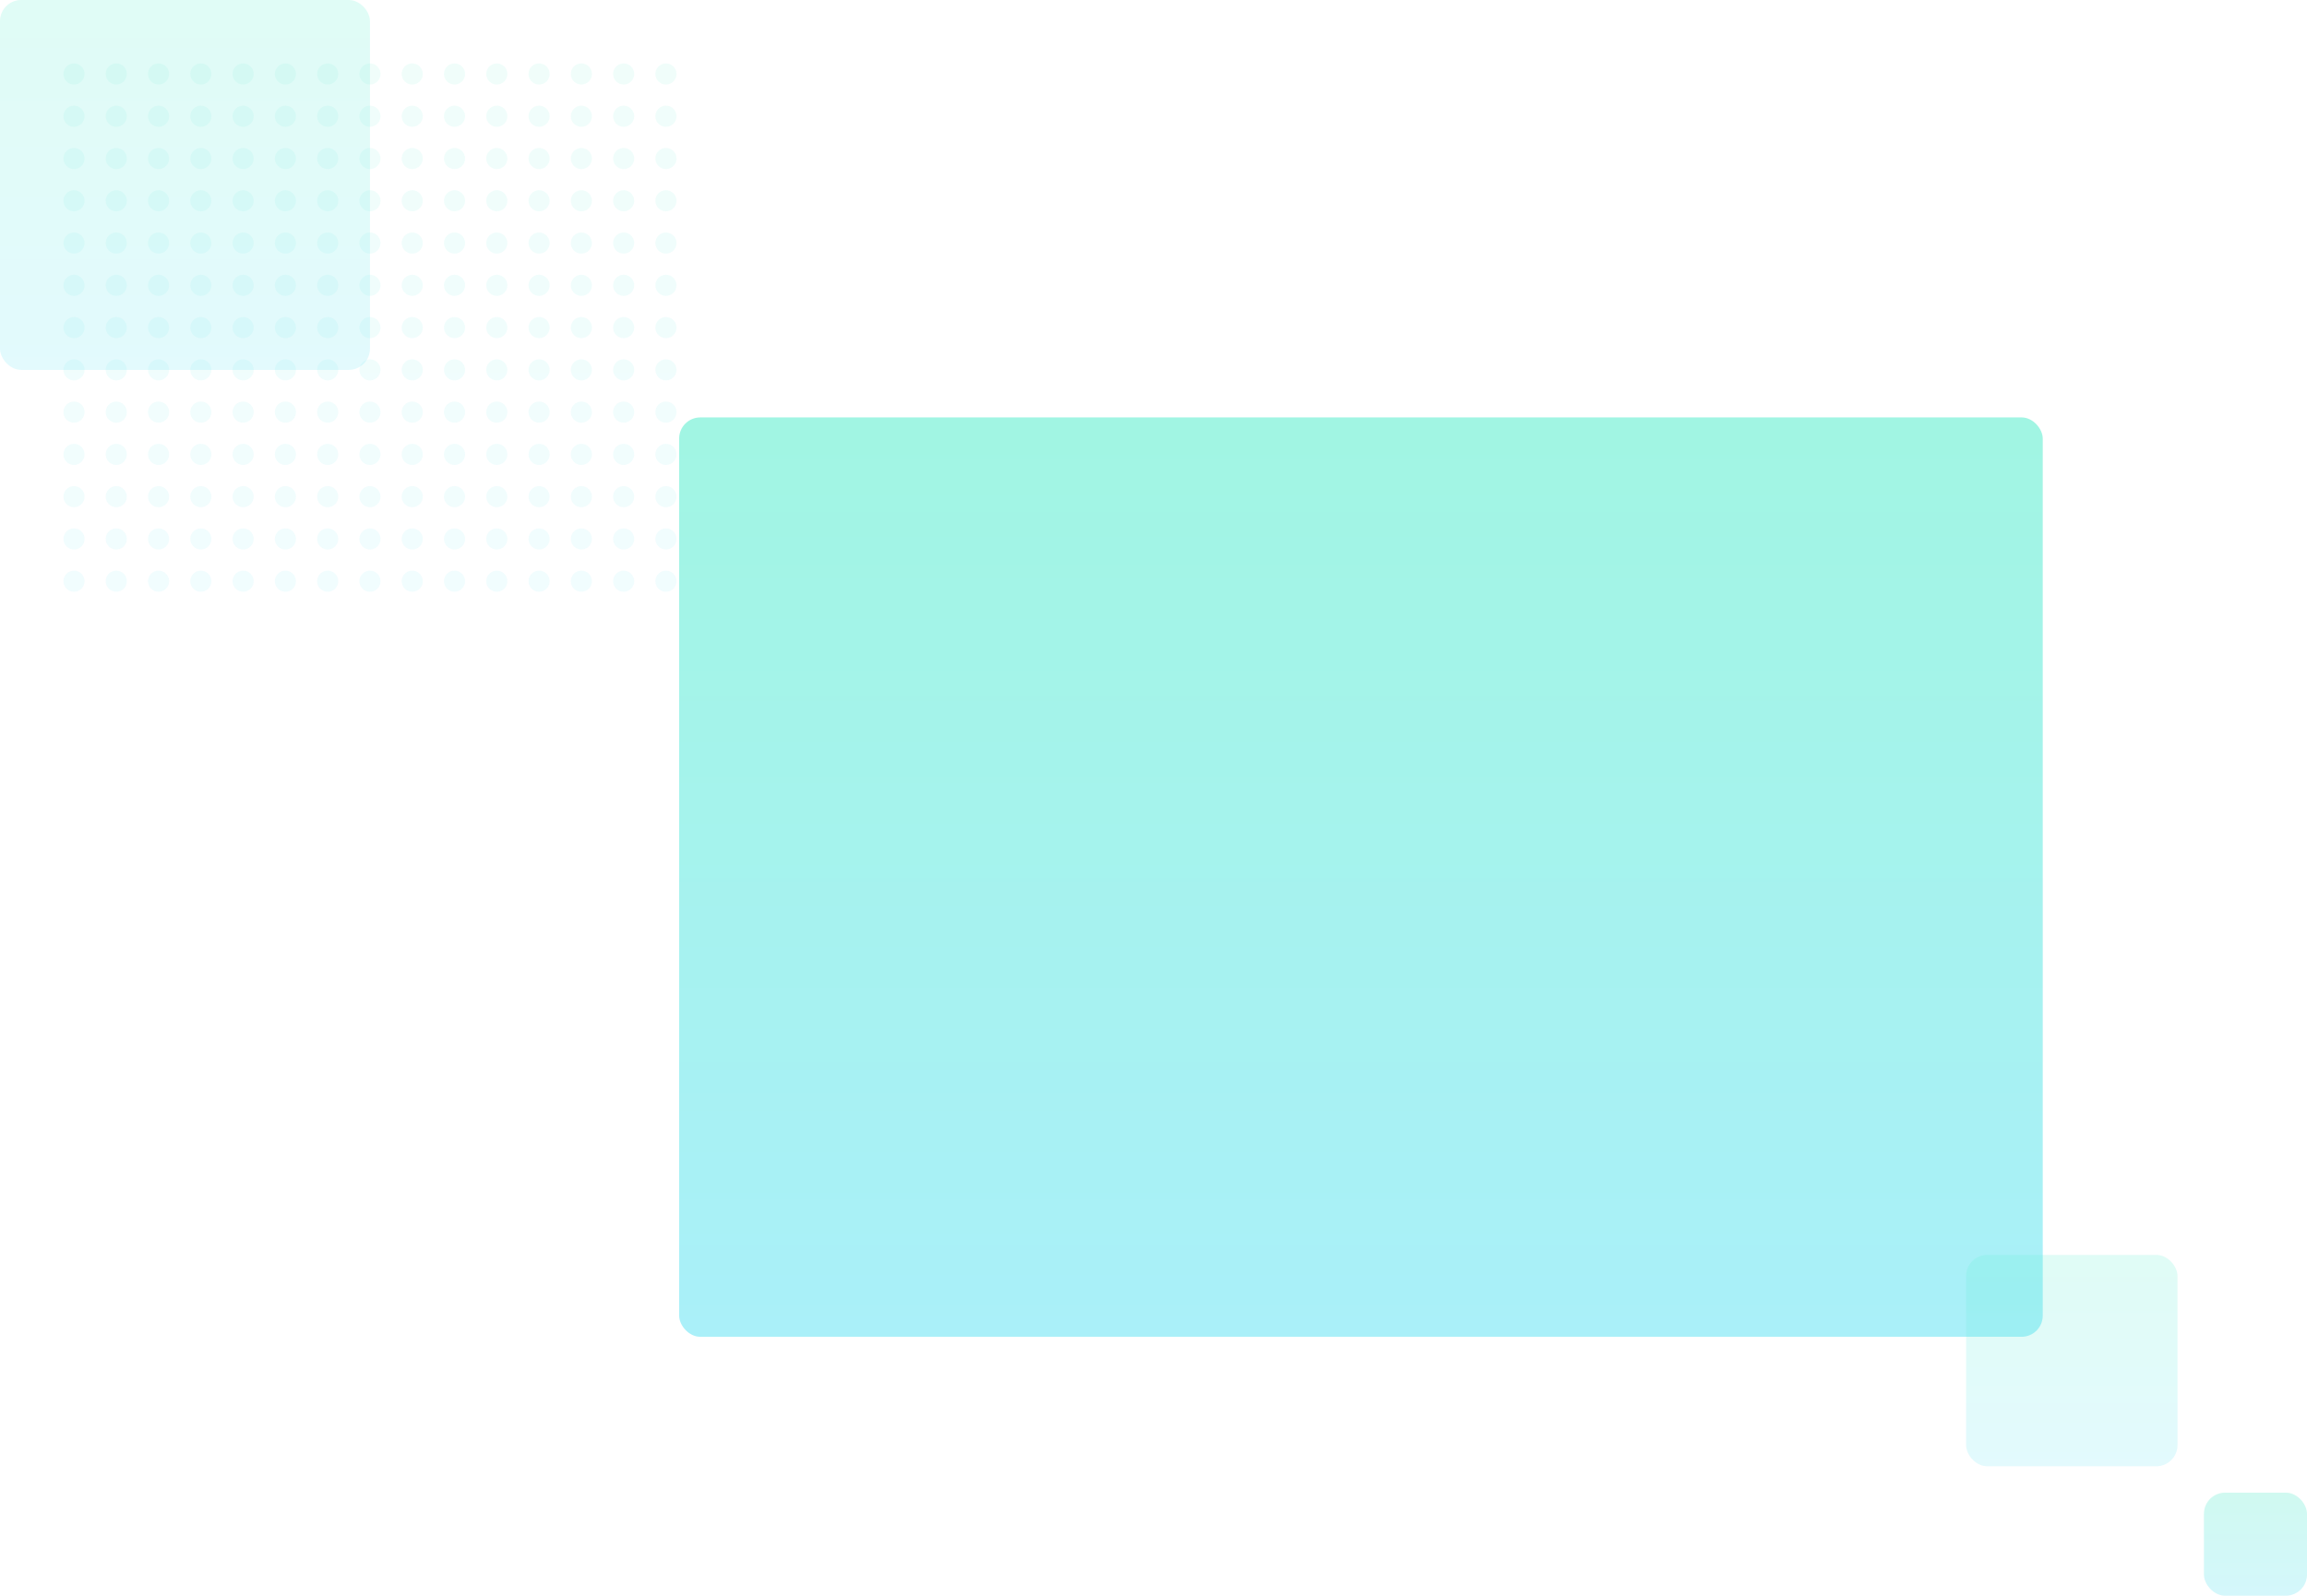 <svg xmlns="http://www.w3.org/2000/svg" width="873" height="604" viewBox="0 0 873 604" fill="none"><g opacity="0.1"><path d="M32 28C32 30.209 30.209 32 28 32C25.791 32 24 30.209 24 28C24 25.791 25.791 24 28 24C30.209 24 32 25.791 32 28Z" fill="url(#paint0_linear)"></path><path d="M48 28C48 30.209 46.209 32 44 32C41.791 32 40 30.209 40 28C40 25.791 41.791 24 44 24C46.209 24 48 25.791 48 28Z" fill="url(#paint1_linear)"></path><path d="M60 32C62.209 32 64 30.209 64 28C64 25.791 62.209 24 60 24C57.791 24 56 25.791 56 28C56 30.209 57.791 32 60 32Z" fill="url(#paint2_linear)"></path><path d="M80 28C80 30.209 78.209 32 76 32C73.791 32 72 30.209 72 28C72 25.791 73.791 24 76 24C78.209 24 80 25.791 80 28Z" fill="url(#paint3_linear)"></path><path d="M92 32C94.209 32 96 30.209 96 28C96 25.791 94.209 24 92 24C89.791 24 88 25.791 88 28C88 30.209 89.791 32 92 32Z" fill="url(#paint4_linear)"></path><path d="M112 28C112 30.209 110.209 32 108 32C105.791 32 104 30.209 104 28C104 25.791 105.791 24 108 24C110.209 24 112 25.791 112 28Z" fill="url(#paint5_linear)"></path><path d="M124 32C126.209 32 128 30.209 128 28C128 25.791 126.209 24 124 24C121.791 24 120 25.791 120 28C120 30.209 121.791 32 124 32Z" fill="url(#paint6_linear)"></path><path d="M144 28C144 30.209 142.209 32 140 32C137.791 32 136 30.209 136 28C136 25.791 137.791 24 140 24C142.209 24 144 25.791 144 28Z" fill="url(#paint7_linear)"></path><path d="M156 32C158.209 32 160 30.209 160 28C160 25.791 158.209 24 156 24C153.791 24 152 25.791 152 28C152 30.209 153.791 32 156 32Z" fill="url(#paint8_linear)"></path><path d="M176 28C176 30.209 174.209 32 172 32C169.791 32 168 30.209 168 28C168 25.791 169.791 24 172 24C174.209 24 176 25.791 176 28Z" fill="url(#paint9_linear)"></path><path d="M188 32C190.209 32 192 30.209 192 28C192 25.791 190.209 24 188 24C185.791 24 184 25.791 184 28C184 30.209 185.791 32 188 32Z" fill="url(#paint10_linear)"></path><path d="M208 28C208 30.209 206.209 32 204 32C201.791 32 200 30.209 200 28C200 25.791 201.791 24 204 24C206.209 24 208 25.791 208 28Z" fill="url(#paint11_linear)"></path><path d="M220 32C222.209 32 224 30.209 224 28C224 25.791 222.209 24 220 24C217.791 24 216 25.791 216 28C216 30.209 217.791 32 220 32Z" fill="url(#paint12_linear)"></path><path d="M240 28C240 30.209 238.209 32 236 32C233.791 32 232 30.209 232 28C232 25.791 233.791 24 236 24C238.209 24 240 25.791 240 28Z" fill="url(#paint13_linear)"></path><path d="M252 32C254.209 32 256 30.209 256 28C256 25.791 254.209 24 252 24C249.791 24 248 25.791 248 28C248 30.209 249.791 32 252 32Z" fill="url(#paint14_linear)"></path><path d="M32 44C32 46.209 30.209 48 28 48C25.791 48 24 46.209 24 44C24 41.791 25.791 40 28 40C30.209 40 32 41.791 32 44Z" fill="url(#paint15_linear)"></path><path d="M48 44C48 46.209 46.209 48 44 48C41.791 48 40 46.209 40 44C40 41.791 41.791 40 44 40C46.209 40 48 41.791 48 44Z" fill="url(#paint16_linear)"></path><path d="M60 48C62.209 48 64 46.209 64 44C64 41.791 62.209 40 60 40C57.791 40 56 41.791 56 44C56 46.209 57.791 48 60 48Z" fill="url(#paint17_linear)"></path><path d="M80 44C80 46.209 78.209 48 76 48C73.791 48 72 46.209 72 44C72 41.791 73.791 40 76 40C78.209 40 80 41.791 80 44Z" fill="url(#paint18_linear)"></path><path d="M92 48C94.209 48 96 46.209 96 44C96 41.791 94.209 40 92 40C89.791 40 88 41.791 88 44C88 46.209 89.791 48 92 48Z" fill="url(#paint19_linear)"></path><path d="M112 44C112 46.209 110.209 48 108 48C105.791 48 104 46.209 104 44C104 41.791 105.791 40 108 40C110.209 40 112 41.791 112 44Z" fill="url(#paint20_linear)"></path><path d="M124 48C126.209 48 128 46.209 128 44C128 41.791 126.209 40 124 40C121.791 40 120 41.791 120 44C120 46.209 121.791 48 124 48Z" fill="url(#paint21_linear)"></path><path d="M144 44C144 46.209 142.209 48 140 48C137.791 48 136 46.209 136 44C136 41.791 137.791 40 140 40C142.209 40 144 41.791 144 44Z" fill="url(#paint22_linear)"></path><path d="M156 48C158.209 48 160 46.209 160 44C160 41.791 158.209 40 156 40C153.791 40 152 41.791 152 44C152 46.209 153.791 48 156 48Z" fill="url(#paint23_linear)"></path><path d="M176 44C176 46.209 174.209 48 172 48C169.791 48 168 46.209 168 44C168 41.791 169.791 40 172 40C174.209 40 176 41.791 176 44Z" fill="url(#paint24_linear)"></path><path d="M188 48C190.209 48 192 46.209 192 44C192 41.791 190.209 40 188 40C185.791 40 184 41.791 184 44C184 46.209 185.791 48 188 48Z" fill="url(#paint25_linear)"></path><path d="M208 44C208 46.209 206.209 48 204 48C201.791 48 200 46.209 200 44C200 41.791 201.791 40 204 40C206.209 40 208 41.791 208 44Z" fill="url(#paint26_linear)"></path><path d="M220 48C222.209 48 224 46.209 224 44C224 41.791 222.209 40 220 40C217.791 40 216 41.791 216 44C216 46.209 217.791 48 220 48Z" fill="url(#paint27_linear)"></path><path d="M240 44C240 46.209 238.209 48 236 48C233.791 48 232 46.209 232 44C232 41.791 233.791 40 236 40C238.209 40 240 41.791 240 44Z" fill="url(#paint28_linear)"></path><path d="M252 48C254.209 48 256 46.209 256 44C256 41.791 254.209 40 252 40C249.791 40 248 41.791 248 44C248 46.209 249.791 48 252 48Z" fill="url(#paint29_linear)"></path><path d="M28 64C30.209 64 32 62.209 32 60C32 57.791 30.209 56 28 56C25.791 56 24 57.791 24 60C24 62.209 25.791 64 28 64Z" fill="url(#paint30_linear)"></path><path d="M44 64C46.209 64 48 62.209 48 60C48 57.791 46.209 56 44 56C41.791 56 40 57.791 40 60C40 62.209 41.791 64 44 64Z" fill="url(#paint31_linear)"></path><path d="M64 60C64 62.209 62.209 64 60 64C57.791 64 56 62.209 56 60C56 57.791 57.791 56 60 56C62.209 56 64 57.791 64 60Z" fill="url(#paint32_linear)"></path><path d="M76 64C78.209 64 80 62.209 80 60C80 57.791 78.209 56 76 56C73.791 56 72 57.791 72 60C72 62.209 73.791 64 76 64Z" fill="url(#paint33_linear)"></path><path d="M96 60C96 62.209 94.209 64 92 64C89.791 64 88 62.209 88 60C88 57.791 89.791 56 92 56C94.209 56 96 57.791 96 60Z" fill="url(#paint34_linear)"></path><path d="M108 64C110.209 64 112 62.209 112 60C112 57.791 110.209 56 108 56C105.791 56 104 57.791 104 60C104 62.209 105.791 64 108 64Z" fill="url(#paint35_linear)"></path><path d="M128 60C128 62.209 126.209 64 124 64C121.791 64 120 62.209 120 60C120 57.791 121.791 56 124 56C126.209 56 128 57.791 128 60Z" fill="url(#paint36_linear)"></path><path d="M140 64C142.209 64 144 62.209 144 60C144 57.791 142.209 56 140 56C137.791 56 136 57.791 136 60C136 62.209 137.791 64 140 64Z" fill="url(#paint37_linear)"></path><path d="M160 60C160 62.209 158.209 64 156 64C153.791 64 152 62.209 152 60C152 57.791 153.791 56 156 56C158.209 56 160 57.791 160 60Z" fill="url(#paint38_linear)"></path><path d="M172 64C174.209 64 176 62.209 176 60C176 57.791 174.209 56 172 56C169.791 56 168 57.791 168 60C168 62.209 169.791 64 172 64Z" fill="url(#paint39_linear)"></path><path d="M192 60C192 62.209 190.209 64 188 64C185.791 64 184 62.209 184 60C184 57.791 185.791 56 188 56C190.209 56 192 57.791 192 60Z" fill="url(#paint40_linear)"></path><path d="M204 64C206.209 64 208 62.209 208 60C208 57.791 206.209 56 204 56C201.791 56 200 57.791 200 60C200 62.209 201.791 64 204 64Z" fill="url(#paint41_linear)"></path><path d="M224 60C224 62.209 222.209 64 220 64C217.791 64 216 62.209 216 60C216 57.791 217.791 56 220 56C222.209 56 224 57.791 224 60Z" fill="url(#paint42_linear)"></path><path d="M236 64C238.209 64 240 62.209 240 60C240 57.791 238.209 56 236 56C233.791 56 232 57.791 232 60C232 62.209 233.791 64 236 64Z" fill="url(#paint43_linear)"></path><path d="M256 60C256 62.209 254.209 64 252 64C249.791 64 248 62.209 248 60C248 57.791 249.791 56 252 56C254.209 56 256 57.791 256 60Z" fill="url(#paint44_linear)"></path><path d="M32 76C32 78.209 30.209 80 28 80C25.791 80 24 78.209 24 76C24 73.791 25.791 72 28 72C30.209 72 32 73.791 32 76Z" fill="url(#paint45_linear)"></path><path d="M48 76C48 78.209 46.209 80 44 80C41.791 80 40 78.209 40 76C40 73.791 41.791 72 44 72C46.209 72 48 73.791 48 76Z" fill="url(#paint46_linear)"></path><path d="M60 80C62.209 80 64 78.209 64 76C64 73.791 62.209 72 60 72C57.791 72 56 73.791 56 76C56 78.209 57.791 80 60 80Z" fill="url(#paint47_linear)"></path><path d="M80 76C80 78.209 78.209 80 76 80C73.791 80 72 78.209 72 76C72 73.791 73.791 72 76 72C78.209 72 80 73.791 80 76Z" fill="url(#paint48_linear)"></path><path d="M92 80C94.209 80 96 78.209 96 76C96 73.791 94.209 72 92 72C89.791 72 88 73.791 88 76C88 78.209 89.791 80 92 80Z" fill="url(#paint49_linear)"></path><path d="M112 76C112 78.209 110.209 80 108 80C105.791 80 104 78.209 104 76C104 73.791 105.791 72 108 72C110.209 72 112 73.791 112 76Z" fill="url(#paint50_linear)"></path><path d="M124 80C126.209 80 128 78.209 128 76C128 73.791 126.209 72 124 72C121.791 72 120 73.791 120 76C120 78.209 121.791 80 124 80Z" fill="url(#paint51_linear)"></path><path d="M144 76C144 78.209 142.209 80 140 80C137.791 80 136 78.209 136 76C136 73.791 137.791 72 140 72C142.209 72 144 73.791 144 76Z" fill="url(#paint52_linear)"></path><path d="M156 80C158.209 80 160 78.209 160 76C160 73.791 158.209 72 156 72C153.791 72 152 73.791 152 76C152 78.209 153.791 80 156 80Z" fill="url(#paint53_linear)"></path><path d="M176 76C176 78.209 174.209 80 172 80C169.791 80 168 78.209 168 76C168 73.791 169.791 72 172 72C174.209 72 176 73.791 176 76Z" fill="url(#paint54_linear)"></path><path d="M188 80C190.209 80 192 78.209 192 76C192 73.791 190.209 72 188 72C185.791 72 184 73.791 184 76C184 78.209 185.791 80 188 80Z" fill="url(#paint55_linear)"></path><path d="M208 76C208 78.209 206.209 80 204 80C201.791 80 200 78.209 200 76C200 73.791 201.791 72 204 72C206.209 72 208 73.791 208 76Z" fill="url(#paint56_linear)"></path><path d="M220 80C222.209 80 224 78.209 224 76C224 73.791 222.209 72 220 72C217.791 72 216 73.791 216 76C216 78.209 217.791 80 220 80Z" fill="url(#paint57_linear)"></path><path d="M240 76C240 78.209 238.209 80 236 80C233.791 80 232 78.209 232 76C232 73.791 233.791 72 236 72C238.209 72 240 73.791 240 76Z" fill="url(#paint58_linear)"></path><path d="M252 80C254.209 80 256 78.209 256 76C256 73.791 254.209 72 252 72C249.791 72 248 73.791 248 76C248 78.209 249.791 80 252 80Z" fill="url(#paint59_linear)"></path><path d="M28 96C30.209 96 32 94.209 32 92C32 89.791 30.209 88 28 88C25.791 88 24 89.791 24 92C24 94.209 25.791 96 28 96Z" fill="url(#paint60_linear)"></path><path d="M44 96C46.209 96 48 94.209 48 92C48 89.791 46.209 88 44 88C41.791 88 40 89.791 40 92C40 94.209 41.791 96 44 96Z" fill="url(#paint61_linear)"></path><path d="M64 92C64 94.209 62.209 96 60 96C57.791 96 56 94.209 56 92C56 89.791 57.791 88 60 88C62.209 88 64 89.791 64 92Z" fill="url(#paint62_linear)"></path><path d="M76 96C78.209 96 80 94.209 80 92C80 89.791 78.209 88 76 88C73.791 88 72 89.791 72 92C72 94.209 73.791 96 76 96Z" fill="url(#paint63_linear)"></path><path d="M96 92C96 94.209 94.209 96 92 96C89.791 96 88 94.209 88 92C88 89.791 89.791 88 92 88C94.209 88 96 89.791 96 92Z" fill="url(#paint64_linear)"></path><path d="M108 96C110.209 96 112 94.209 112 92C112 89.791 110.209 88 108 88C105.791 88 104 89.791 104 92C104 94.209 105.791 96 108 96Z" fill="url(#paint65_linear)"></path><path d="M128 92C128 94.209 126.209 96 124 96C121.791 96 120 94.209 120 92C120 89.791 121.791 88 124 88C126.209 88 128 89.791 128 92Z" fill="url(#paint66_linear)"></path><path d="M140 96C142.209 96 144 94.209 144 92C144 89.791 142.209 88 140 88C137.791 88 136 89.791 136 92C136 94.209 137.791 96 140 96Z" fill="url(#paint67_linear)"></path><path d="M160 92C160 94.209 158.209 96 156 96C153.791 96 152 94.209 152 92C152 89.791 153.791 88 156 88C158.209 88 160 89.791 160 92Z" fill="url(#paint68_linear)"></path><path d="M172 96C174.209 96 176 94.209 176 92C176 89.791 174.209 88 172 88C169.791 88 168 89.791 168 92C168 94.209 169.791 96 172 96Z" fill="url(#paint69_linear)"></path><path d="M192 92C192 94.209 190.209 96 188 96C185.791 96 184 94.209 184 92C184 89.791 185.791 88 188 88C190.209 88 192 89.791 192 92Z" fill="url(#paint70_linear)"></path><path d="M204 96C206.209 96 208 94.209 208 92C208 89.791 206.209 88 204 88C201.791 88 200 89.791 200 92C200 94.209 201.791 96 204 96Z" fill="url(#paint71_linear)"></path><path d="M224 92C224 94.209 222.209 96 220 96C217.791 96 216 94.209 216 92C216 89.791 217.791 88 220 88C222.209 88 224 89.791 224 92Z" fill="url(#paint72_linear)"></path><path d="M236 96C238.209 96 240 94.209 240 92C240 89.791 238.209 88 236 88C233.791 88 232 89.791 232 92C232 94.209 233.791 96 236 96Z" fill="url(#paint73_linear)"></path><path d="M256 92C256 94.209 254.209 96 252 96C249.791 96 248 94.209 248 92C248 89.791 249.791 88 252 88C254.209 88 256 89.791 256 92Z" fill="url(#paint74_linear)"></path><path d="M32 108C32 110.209 30.209 112 28 112C25.791 112 24 110.209 24 108C24 105.791 25.791 104 28 104C30.209 104 32 105.791 32 108Z" fill="url(#paint75_linear)"></path><path d="M48 108C48 110.209 46.209 112 44 112C41.791 112 40 110.209 40 108C40 105.791 41.791 104 44 104C46.209 104 48 105.791 48 108Z" fill="url(#paint76_linear)"></path><path d="M60 112C62.209 112 64 110.209 64 108C64 105.791 62.209 104 60 104C57.791 104 56 105.791 56 108C56 110.209 57.791 112 60 112Z" fill="url(#paint77_linear)"></path><path d="M80 108C80 110.209 78.209 112 76 112C73.791 112 72 110.209 72 108C72 105.791 73.791 104 76 104C78.209 104 80 105.791 80 108Z" fill="url(#paint78_linear)"></path><path d="M92 112C94.209 112 96 110.209 96 108C96 105.791 94.209 104 92 104C89.791 104 88 105.791 88 108C88 110.209 89.791 112 92 112Z" fill="url(#paint79_linear)"></path><path d="M112 108C112 110.209 110.209 112 108 112C105.791 112 104 110.209 104 108C104 105.791 105.791 104 108 104C110.209 104 112 105.791 112 108Z" fill="url(#paint80_linear)"></path><path d="M124 112C126.209 112 128 110.209 128 108C128 105.791 126.209 104 124 104C121.791 104 120 105.791 120 108C120 110.209 121.791 112 124 112Z" fill="url(#paint81_linear)"></path><path d="M144 108C144 110.209 142.209 112 140 112C137.791 112 136 110.209 136 108C136 105.791 137.791 104 140 104C142.209 104 144 105.791 144 108Z" fill="url(#paint82_linear)"></path><path d="M156 112C158.209 112 160 110.209 160 108C160 105.791 158.209 104 156 104C153.791 104 152 105.791 152 108C152 110.209 153.791 112 156 112Z" fill="url(#paint83_linear)"></path><path d="M176 108C176 110.209 174.209 112 172 112C169.791 112 168 110.209 168 108C168 105.791 169.791 104 172 104C174.209 104 176 105.791 176 108Z" fill="url(#paint84_linear)"></path><path d="M188 112C190.209 112 192 110.209 192 108C192 105.791 190.209 104 188 104C185.791 104 184 105.791 184 108C184 110.209 185.791 112 188 112Z" fill="url(#paint85_linear)"></path><path d="M208 108C208 110.209 206.209 112 204 112C201.791 112 200 110.209 200 108C200 105.791 201.791 104 204 104C206.209 104 208 105.791 208 108Z" fill="url(#paint86_linear)"></path><path d="M220 112C222.209 112 224 110.209 224 108C224 105.791 222.209 104 220 104C217.791 104 216 105.791 216 108C216 110.209 217.791 112 220 112Z" fill="url(#paint87_linear)"></path><path d="M240 108C240 110.209 238.209 112 236 112C233.791 112 232 110.209 232 108C232 105.791 233.791 104 236 104C238.209 104 240 105.791 240 108Z" fill="url(#paint88_linear)"></path><path d="M252 112C254.209 112 256 110.209 256 108C256 105.791 254.209 104 252 104C249.791 104 248 105.791 248 108C248 110.209 249.791 112 252 112Z" fill="url(#paint89_linear)"></path><path d="M28 128C30.209 128 32 126.209 32 124C32 121.791 30.209 120 28 120C25.791 120 24 121.791 24 124C24 126.209 25.791 128 28 128Z" fill="url(#paint90_linear)"></path><path d="M44 128C46.209 128 48 126.209 48 124C48 121.791 46.209 120 44 120C41.791 120 40 121.791 40 124C40 126.209 41.791 128 44 128Z" fill="url(#paint91_linear)"></path><path d="M64 124C64 126.209 62.209 128 60 128C57.791 128 56 126.209 56 124C56 121.791 57.791 120 60 120C62.209 120 64 121.791 64 124Z" fill="url(#paint92_linear)"></path><path d="M76 128C78.209 128 80 126.209 80 124C80 121.791 78.209 120 76 120C73.791 120 72 121.791 72 124C72 126.209 73.791 128 76 128Z" fill="url(#paint93_linear)"></path><path d="M96 124C96 126.209 94.209 128 92 128C89.791 128 88 126.209 88 124C88 121.791 89.791 120 92 120C94.209 120 96 121.791 96 124Z" fill="url(#paint94_linear)"></path><path d="M108 128C110.209 128 112 126.209 112 124C112 121.791 110.209 120 108 120C105.791 120 104 121.791 104 124C104 126.209 105.791 128 108 128Z" fill="url(#paint95_linear)"></path><path d="M128 124C128 126.209 126.209 128 124 128C121.791 128 120 126.209 120 124C120 121.791 121.791 120 124 120C126.209 120 128 121.791 128 124Z" fill="url(#paint96_linear)"></path><path d="M140 128C142.209 128 144 126.209 144 124C144 121.791 142.209 120 140 120C137.791 120 136 121.791 136 124C136 126.209 137.791 128 140 128Z" fill="url(#paint97_linear)"></path><path d="M160 124C160 126.209 158.209 128 156 128C153.791 128 152 126.209 152 124C152 121.791 153.791 120 156 120C158.209 120 160 121.791 160 124Z" fill="url(#paint98_linear)"></path><path d="M172 128C174.209 128 176 126.209 176 124C176 121.791 174.209 120 172 120C169.791 120 168 121.791 168 124C168 126.209 169.791 128 172 128Z" fill="url(#paint99_linear)"></path><path d="M192 124C192 126.209 190.209 128 188 128C185.791 128 184 126.209 184 124C184 121.791 185.791 120 188 120C190.209 120 192 121.791 192 124Z" fill="url(#paint100_linear)"></path><path d="M204 128C206.209 128 208 126.209 208 124C208 121.791 206.209 120 204 120C201.791 120 200 121.791 200 124C200 126.209 201.791 128 204 128Z" fill="url(#paint101_linear)"></path><path d="M224 124C224 126.209 222.209 128 220 128C217.791 128 216 126.209 216 124C216 121.791 217.791 120 220 120C222.209 120 224 121.791 224 124Z" fill="url(#paint102_linear)"></path><path d="M236 128C238.209 128 240 126.209 240 124C240 121.791 238.209 120 236 120C233.791 120 232 121.791 232 124C232 126.209 233.791 128 236 128Z" fill="url(#paint103_linear)"></path><path d="M256 124C256 126.209 254.209 128 252 128C249.791 128 248 126.209 248 124C248 121.791 249.791 120 252 120C254.209 120 256 121.791 256 124Z" fill="url(#paint104_linear)"></path><path d="M32 140C32 142.209 30.209 144 28 144C25.791 144 24 142.209 24 140C24 137.791 25.791 136 28 136C30.209 136 32 137.791 32 140Z" fill="url(#paint105_linear)"></path><path d="M48 140C48 142.209 46.209 144 44 144C41.791 144 40 142.209 40 140C40 137.791 41.791 136 44 136C46.209 136 48 137.791 48 140Z" fill="url(#paint106_linear)"></path><path d="M60 144C62.209 144 64 142.209 64 140C64 137.791 62.209 136 60 136C57.791 136 56 137.791 56 140C56 142.209 57.791 144 60 144Z" fill="url(#paint107_linear)"></path><path d="M80 140C80 142.209 78.209 144 76 144C73.791 144 72 142.209 72 140C72 137.791 73.791 136 76 136C78.209 136 80 137.791 80 140Z" fill="url(#paint108_linear)"></path><path d="M92 144C94.209 144 96 142.209 96 140C96 137.791 94.209 136 92 136C89.791 136 88 137.791 88 140C88 142.209 89.791 144 92 144Z" fill="url(#paint109_linear)"></path><path d="M112 140C112 142.209 110.209 144 108 144C105.791 144 104 142.209 104 140C104 137.791 105.791 136 108 136C110.209 136 112 137.791 112 140Z" fill="url(#paint110_linear)"></path><path d="M124 144C126.209 144 128 142.209 128 140C128 137.791 126.209 136 124 136C121.791 136 120 137.791 120 140C120 142.209 121.791 144 124 144Z" fill="url(#paint111_linear)"></path><path d="M144 140C144 142.209 142.209 144 140 144C137.791 144 136 142.209 136 140C136 137.791 137.791 136 140 136C142.209 136 144 137.791 144 140Z" fill="url(#paint112_linear)"></path><path d="M156 144C158.209 144 160 142.209 160 140C160 137.791 158.209 136 156 136C153.791 136 152 137.791 152 140C152 142.209 153.791 144 156 144Z" fill="url(#paint113_linear)"></path><path d="M176 140C176 142.209 174.209 144 172 144C169.791 144 168 142.209 168 140C168 137.791 169.791 136 172 136C174.209 136 176 137.791 176 140Z" fill="url(#paint114_linear)"></path><path d="M188 144C190.209 144 192 142.209 192 140C192 137.791 190.209 136 188 136C185.791 136 184 137.791 184 140C184 142.209 185.791 144 188 144Z" fill="url(#paint115_linear)"></path><path d="M208 140C208 142.209 206.209 144 204 144C201.791 144 200 142.209 200 140C200 137.791 201.791 136 204 136C206.209 136 208 137.791 208 140Z" fill="url(#paint116_linear)"></path><path d="M220 144C222.209 144 224 142.209 224 140C224 137.791 222.209 136 220 136C217.791 136 216 137.791 216 140C216 142.209 217.791 144 220 144Z" fill="url(#paint117_linear)"></path><path d="M240 140C240 142.209 238.209 144 236 144C233.791 144 232 142.209 232 140C232 137.791 233.791 136 236 136C238.209 136 240 137.791 240 140Z" fill="url(#paint118_linear)"></path><path d="M252 144C254.209 144 256 142.209 256 140C256 137.791 254.209 136 252 136C249.791 136 248 137.791 248 140C248 142.209 249.791 144 252 144Z" fill="url(#paint119_linear)"></path><path d="M28 160C30.209 160 32 158.209 32 156C32 153.791 30.209 152 28 152C25.791 152 24 153.791 24 156C24 158.209 25.791 160 28 160Z" fill="url(#paint120_linear)"></path><path d="M44 160C46.209 160 48 158.209 48 156C48 153.791 46.209 152 44 152C41.791 152 40 153.791 40 156C40 158.209 41.791 160 44 160Z" fill="url(#paint121_linear)"></path><path d="M64 156C64 158.209 62.209 160 60 160C57.791 160 56 158.209 56 156C56 153.791 57.791 152 60 152C62.209 152 64 153.791 64 156Z" fill="url(#paint122_linear)"></path><path d="M76 160C78.209 160 80 158.209 80 156C80 153.791 78.209 152 76 152C73.791 152 72 153.791 72 156C72 158.209 73.791 160 76 160Z" fill="url(#paint123_linear)"></path><path d="M96 156C96 158.209 94.209 160 92 160C89.791 160 88 158.209 88 156C88 153.791 89.791 152 92 152C94.209 152 96 153.791 96 156Z" fill="url(#paint124_linear)"></path><path d="M108 160C110.209 160 112 158.209 112 156C112 153.791 110.209 152 108 152C105.791 152 104 153.791 104 156C104 158.209 105.791 160 108 160Z" fill="url(#paint125_linear)"></path><path d="M128 156C128 158.209 126.209 160 124 160C121.791 160 120 158.209 120 156C120 153.791 121.791 152 124 152C126.209 152 128 153.791 128 156Z" fill="url(#paint126_linear)"></path><path d="M140 160C142.209 160 144 158.209 144 156C144 153.791 142.209 152 140 152C137.791 152 136 153.791 136 156C136 158.209 137.791 160 140 160Z" fill="url(#paint127_linear)"></path><path d="M160 156C160 158.209 158.209 160 156 160C153.791 160 152 158.209 152 156C152 153.791 153.791 152 156 152C158.209 152 160 153.791 160 156Z" fill="url(#paint128_linear)"></path><path d="M172 160C174.209 160 176 158.209 176 156C176 153.791 174.209 152 172 152C169.791 152 168 153.791 168 156C168 158.209 169.791 160 172 160Z" fill="url(#paint129_linear)"></path><path d="M192 156C192 158.209 190.209 160 188 160C185.791 160 184 158.209 184 156C184 153.791 185.791 152 188 152C190.209 152 192 153.791 192 156Z" fill="url(#paint130_linear)"></path><path d="M204 160C206.209 160 208 158.209 208 156C208 153.791 206.209 152 204 152C201.791 152 200 153.791 200 156C200 158.209 201.791 160 204 160Z" fill="url(#paint131_linear)"></path><path d="M224 156C224 158.209 222.209 160 220 160C217.791 160 216 158.209 216 156C216 153.791 217.791 152 220 152C222.209 152 224 153.791 224 156Z" fill="url(#paint132_linear)"></path><path d="M236 160C238.209 160 240 158.209 240 156C240 153.791 238.209 152 236 152C233.791 152 232 153.791 232 156C232 158.209 233.791 160 236 160Z" fill="url(#paint133_linear)"></path><path d="M256 156C256 158.209 254.209 160 252 160C249.791 160 248 158.209 248 156C248 153.791 249.791 152 252 152C254.209 152 256 153.791 256 156Z" fill="url(#paint134_linear)"></path><path d="M32 172C32 174.209 30.209 176 28 176C25.791 176 24 174.209 24 172C24 169.791 25.791 168 28 168C30.209 168 32 169.791 32 172Z" fill="url(#paint135_linear)"></path><path d="M48 172C48 174.209 46.209 176 44 176C41.791 176 40 174.209 40 172C40 169.791 41.791 168 44 168C46.209 168 48 169.791 48 172Z" fill="url(#paint136_linear)"></path><path d="M60 176C62.209 176 64 174.209 64 172C64 169.791 62.209 168 60 168C57.791 168 56 169.791 56 172C56 174.209 57.791 176 60 176Z" fill="url(#paint137_linear)"></path><path d="M80 172C80 174.209 78.209 176 76 176C73.791 176 72 174.209 72 172C72 169.791 73.791 168 76 168C78.209 168 80 169.791 80 172Z" fill="url(#paint138_linear)"></path><path d="M92 176C94.209 176 96 174.209 96 172C96 169.791 94.209 168 92 168C89.791 168 88 169.791 88 172C88 174.209 89.791 176 92 176Z" fill="url(#paint139_linear)"></path><path d="M112 172C112 174.209 110.209 176 108 176C105.791 176 104 174.209 104 172C104 169.791 105.791 168 108 168C110.209 168 112 169.791 112 172Z" fill="url(#paint140_linear)"></path><path d="M124 176C126.209 176 128 174.209 128 172C128 169.791 126.209 168 124 168C121.791 168 120 169.791 120 172C120 174.209 121.791 176 124 176Z" fill="url(#paint141_linear)"></path><path d="M144 172C144 174.209 142.209 176 140 176C137.791 176 136 174.209 136 172C136 169.791 137.791 168 140 168C142.209 168 144 169.791 144 172Z" fill="url(#paint142_linear)"></path><path d="M156 176C158.209 176 160 174.209 160 172C160 169.791 158.209 168 156 168C153.791 168 152 169.791 152 172C152 174.209 153.791 176 156 176Z" fill="url(#paint143_linear)"></path><path d="M176 172C176 174.209 174.209 176 172 176C169.791 176 168 174.209 168 172C168 169.791 169.791 168 172 168C174.209 168 176 169.791 176 172Z" fill="url(#paint144_linear)"></path><path d="M188 176C190.209 176 192 174.209 192 172C192 169.791 190.209 168 188 168C185.791 168 184 169.791 184 172C184 174.209 185.791 176 188 176Z" fill="url(#paint145_linear)"></path><path d="M208 172C208 174.209 206.209 176 204 176C201.791 176 200 174.209 200 172C200 169.791 201.791 168 204 168C206.209 168 208 169.791 208 172Z" fill="url(#paint146_linear)"></path><path d="M220 176C222.209 176 224 174.209 224 172C224 169.791 222.209 168 220 168C217.791 168 216 169.791 216 172C216 174.209 217.791 176 220 176Z" fill="url(#paint147_linear)"></path><path d="M240 172C240 174.209 238.209 176 236 176C233.791 176 232 174.209 232 172C232 169.791 233.791 168 236 168C238.209 168 240 169.791 240 172Z" fill="url(#paint148_linear)"></path><path d="M252 176C254.209 176 256 174.209 256 172C256 169.791 254.209 168 252 168C249.791 168 248 169.791 248 172C248 174.209 249.791 176 252 176Z" fill="url(#paint149_linear)"></path><path d="M28 192C30.209 192 32 190.209 32 188C32 185.791 30.209 184 28 184C25.791 184 24 185.791 24 188C24 190.209 25.791 192 28 192Z" fill="url(#paint150_linear)"></path><path d="M44 192C46.209 192 48 190.209 48 188C48 185.791 46.209 184 44 184C41.791 184 40 185.791 40 188C40 190.209 41.791 192 44 192Z" fill="url(#paint151_linear)"></path><path d="M64 188C64 190.209 62.209 192 60 192C57.791 192 56 190.209 56 188C56 185.791 57.791 184 60 184C62.209 184 64 185.791 64 188Z" fill="url(#paint152_linear)"></path><path d="M76 192C78.209 192 80 190.209 80 188C80 185.791 78.209 184 76 184C73.791 184 72 185.791 72 188C72 190.209 73.791 192 76 192Z" fill="url(#paint153_linear)"></path><path d="M96 188C96 190.209 94.209 192 92 192C89.791 192 88 190.209 88 188C88 185.791 89.791 184 92 184C94.209 184 96 185.791 96 188Z" fill="url(#paint154_linear)"></path><path d="M108 192C110.209 192 112 190.209 112 188C112 185.791 110.209 184 108 184C105.791 184 104 185.791 104 188C104 190.209 105.791 192 108 192Z" fill="url(#paint155_linear)"></path><path d="M128 188C128 190.209 126.209 192 124 192C121.791 192 120 190.209 120 188C120 185.791 121.791 184 124 184C126.209 184 128 185.791 128 188Z" fill="url(#paint156_linear)"></path><path d="M140 192C142.209 192 144 190.209 144 188C144 185.791 142.209 184 140 184C137.791 184 136 185.791 136 188C136 190.209 137.791 192 140 192Z" fill="url(#paint157_linear)"></path><path d="M160 188C160 190.209 158.209 192 156 192C153.791 192 152 190.209 152 188C152 185.791 153.791 184 156 184C158.209 184 160 185.791 160 188Z" fill="url(#paint158_linear)"></path><path d="M172 192C174.209 192 176 190.209 176 188C176 185.791 174.209 184 172 184C169.791 184 168 185.791 168 188C168 190.209 169.791 192 172 192Z" fill="url(#paint159_linear)"></path><path d="M192 188C192 190.209 190.209 192 188 192C185.791 192 184 190.209 184 188C184 185.791 185.791 184 188 184C190.209 184 192 185.791 192 188Z" fill="url(#paint160_linear)"></path><path d="M204 192C206.209 192 208 190.209 208 188C208 185.791 206.209 184 204 184C201.791 184 200 185.791 200 188C200 190.209 201.791 192 204 192Z" fill="url(#paint161_linear)"></path><path d="M224 188C224 190.209 222.209 192 220 192C217.791 192 216 190.209 216 188C216 185.791 217.791 184 220 184C222.209 184 224 185.791 224 188Z" fill="url(#paint162_linear)"></path><path d="M236 192C238.209 192 240 190.209 240 188C240 185.791 238.209 184 236 184C233.791 184 232 185.791 232 188C232 190.209 233.791 192 236 192Z" fill="url(#paint163_linear)"></path><path d="M256 188C256 190.209 254.209 192 252 192C249.791 192 248 190.209 248 188C248 185.791 249.791 184 252 184C254.209 184 256 185.791 256 188Z" fill="url(#paint164_linear)"></path><path d="M32 204C32 206.209 30.209 208 28 208C25.791 208 24 206.209 24 204C24 201.791 25.791 200 28 200C30.209 200 32 201.791 32 204Z" fill="url(#paint165_linear)"></path><path d="M48 204C48 206.209 46.209 208 44 208C41.791 208 40 206.209 40 204C40 201.791 41.791 200 44 200C46.209 200 48 201.791 48 204Z" fill="url(#paint166_linear)"></path><path d="M60 208C62.209 208 64 206.209 64 204C64 201.791 62.209 200 60 200C57.791 200 56 201.791 56 204C56 206.209 57.791 208 60 208Z" fill="url(#paint167_linear)"></path><path d="M80 204C80 206.209 78.209 208 76 208C73.791 208 72 206.209 72 204C72 201.791 73.791 200 76 200C78.209 200 80 201.791 80 204Z" fill="url(#paint168_linear)"></path><path d="M92 208C94.209 208 96 206.209 96 204C96 201.791 94.209 200 92 200C89.791 200 88 201.791 88 204C88 206.209 89.791 208 92 208Z" fill="url(#paint169_linear)"></path><path d="M112 204C112 206.209 110.209 208 108 208C105.791 208 104 206.209 104 204C104 201.791 105.791 200 108 200C110.209 200 112 201.791 112 204Z" fill="url(#paint170_linear)"></path><path d="M124 208C126.209 208 128 206.209 128 204C128 201.791 126.209 200 124 200C121.791 200 120 201.791 120 204C120 206.209 121.791 208 124 208Z" fill="url(#paint171_linear)"></path><path d="M144 204C144 206.209 142.209 208 140 208C137.791 208 136 206.209 136 204C136 201.791 137.791 200 140 200C142.209 200 144 201.791 144 204Z" fill="url(#paint172_linear)"></path><path d="M156 208C158.209 208 160 206.209 160 204C160 201.791 158.209 200 156 200C153.791 200 152 201.791 152 204C152 206.209 153.791 208 156 208Z" fill="url(#paint173_linear)"></path><path d="M176 204C176 206.209 174.209 208 172 208C169.791 208 168 206.209 168 204C168 201.791 169.791 200 172 200C174.209 200 176 201.791 176 204Z" fill="url(#paint174_linear)"></path><path d="M188 208C190.209 208 192 206.209 192 204C192 201.791 190.209 200 188 200C185.791 200 184 201.791 184 204C184 206.209 185.791 208 188 208Z" fill="url(#paint175_linear)"></path><path d="M208 204C208 206.209 206.209 208 204 208C201.791 208 200 206.209 200 204C200 201.791 201.791 200 204 200C206.209 200 208 201.791 208 204Z" fill="url(#paint176_linear)"></path><path d="M220 208C222.209 208 224 206.209 224 204C224 201.791 222.209 200 220 200C217.791 200 216 201.791 216 204C216 206.209 217.791 208 220 208Z" fill="url(#paint177_linear)"></path><path d="M240 204C240 206.209 238.209 208 236 208C233.791 208 232 206.209 232 204C232 201.791 233.791 200 236 200C238.209 200 240 201.791 240 204Z" fill="url(#paint178_linear)"></path><path d="M252 208C254.209 208 256 206.209 256 204C256 201.791 254.209 200 252 200C249.791 200 248 201.791 248 204C248 206.209 249.791 208 252 208Z" fill="url(#paint179_linear)"></path><path d="M28 224C30.209 224 32 222.209 32 220C32 217.791 30.209 216 28 216C25.791 216 24 217.791 24 220C24 222.209 25.791 224 28 224Z" fill="url(#paint180_linear)"></path><path d="M44 224C46.209 224 48 222.209 48 220C48 217.791 46.209 216 44 216C41.791 216 40 217.791 40 220C40 222.209 41.791 224 44 224Z" fill="url(#paint181_linear)"></path><path d="M64 220C64 222.209 62.209 224 60 224C57.791 224 56 222.209 56 220C56 217.791 57.791 216 60 216C62.209 216 64 217.791 64 220Z" fill="url(#paint182_linear)"></path><path d="M76 224C78.209 224 80 222.209 80 220C80 217.791 78.209 216 76 216C73.791 216 72 217.791 72 220C72 222.209 73.791 224 76 224Z" fill="url(#paint183_linear)"></path><path d="M96 220C96 222.209 94.209 224 92 224C89.791 224 88 222.209 88 220C88 217.791 89.791 216 92 216C94.209 216 96 217.791 96 220Z" fill="url(#paint184_linear)"></path><path d="M108 224C110.209 224 112 222.209 112 220C112 217.791 110.209 216 108 216C105.791 216 104 217.791 104 220C104 222.209 105.791 224 108 224Z" fill="url(#paint185_linear)"></path><path d="M128 220C128 222.209 126.209 224 124 224C121.791 224 120 222.209 120 220C120 217.791 121.791 216 124 216C126.209 216 128 217.791 128 220Z" fill="url(#paint186_linear)"></path><path d="M140 224C142.209 224 144 222.209 144 220C144 217.791 142.209 216 140 216C137.791 216 136 217.791 136 220C136 222.209 137.791 224 140 224Z" fill="url(#paint187_linear)"></path><path d="M160 220C160 222.209 158.209 224 156 224C153.791 224 152 222.209 152 220C152 217.791 153.791 216 156 216C158.209 216 160 217.791 160 220Z" fill="url(#paint188_linear)"></path><path d="M172 224C174.209 224 176 222.209 176 220C176 217.791 174.209 216 172 216C169.791 216 168 217.791 168 220C168 222.209 169.791 224 172 224Z" fill="url(#paint189_linear)"></path><path d="M192 220C192 222.209 190.209 224 188 224C185.791 224 184 222.209 184 220C184 217.791 185.791 216 188 216C190.209 216 192 217.791 192 220Z" fill="url(#paint190_linear)"></path><path d="M204 224C206.209 224 208 222.209 208 220C208 217.791 206.209 216 204 216C201.791 216 200 217.791 200 220C200 222.209 201.791 224 204 224Z" fill="url(#paint191_linear)"></path><path d="M224 220C224 222.209 222.209 224 220 224C217.791 224 216 222.209 216 220C216 217.791 217.791 216 220 216C222.209 216 224 217.791 224 220Z" fill="url(#paint192_linear)"></path><path d="M236 224C238.209 224 240 222.209 240 220C240 217.791 238.209 216 236 216C233.791 216 232 217.791 232 220C232 222.209 233.791 224 236 224Z" fill="url(#paint193_linear)"></path><path d="M256 220C256 222.209 254.209 224 252 224C249.791 224 248 222.209 248 220C248 217.791 249.791 216 252 216C254.209 216 256 217.791 256 220Z" fill="url(#paint194_linear)"></path></g><rect opacity="0.6" x="257" y="158" width="516" height="348" rx="8" fill="url(#paint195_linear)"></rect><rect opacity="0.2" width="140" height="140" rx="8" fill="url(#paint196_linear)"></rect><rect opacity="0.3" x="834" y="565" width="39" height="39" rx="8" fill="url(#paint197_linear)"></rect><rect opacity="0.2" x="744" y="475" width="80" height="80" rx="8" fill="url(#paint198_linear)"></rect><defs><linearGradient id="paint0_linear" x1="229.333" y1="-134.839" x2="229.333" y2="224" gradientUnits="userSpaceOnUse"><stop stop-color="#57F5B2"></stop><stop offset="1" stop-color="#71E6F5"></stop></linearGradient><linearGradient id="paint1_linear" x1="229.333" y1="-134.839" x2="229.333" y2="224" gradientUnits="userSpaceOnUse"><stop stop-color="#57F5B2"></stop><stop offset="1" stop-color="#71E6F5"></stop></linearGradient><linearGradient id="paint2_linear" x1="229.333" y1="-134.839" x2="229.333" y2="224" gradientUnits="userSpaceOnUse"><stop stop-color="#57F5B2"></stop><stop offset="1" stop-color="#71E6F5"></stop></linearGradient><linearGradient id="paint3_linear" x1="229.333" y1="-134.839" x2="229.333" y2="224" gradientUnits="userSpaceOnUse"><stop stop-color="#57F5B2"></stop><stop offset="1" stop-color="#71E6F5"></stop></linearGradient><linearGradient id="paint4_linear" x1="229.333" y1="-134.839" x2="229.333" y2="224" gradientUnits="userSpaceOnUse"><stop stop-color="#57F5B2"></stop><stop offset="1" stop-color="#71E6F5"></stop></linearGradient><linearGradient id="paint5_linear" x1="229.333" y1="-134.839" x2="229.333" y2="224" gradientUnits="userSpaceOnUse"><stop stop-color="#57F5B2"></stop><stop offset="1" stop-color="#71E6F5"></stop></linearGradient><linearGradient id="paint6_linear" x1="229.333" y1="-134.839" x2="229.333" y2="224" gradientUnits="userSpaceOnUse"><stop stop-color="#57F5B2"></stop><stop offset="1" stop-color="#71E6F5"></stop></linearGradient><linearGradient id="paint7_linear" x1="229.333" y1="-134.839" x2="229.333" y2="224" gradientUnits="userSpaceOnUse"><stop stop-color="#57F5B2"></stop><stop offset="1" stop-color="#71E6F5"></stop></linearGradient><linearGradient id="paint8_linear" x1="229.333" y1="-134.839" x2="229.333" y2="224" gradientUnits="userSpaceOnUse"><stop stop-color="#57F5B2"></stop><stop offset="1" stop-color="#71E6F5"></stop></linearGradient><linearGradient id="paint9_linear" x1="229.333" y1="-134.839" x2="229.333" y2="224" gradientUnits="userSpaceOnUse"><stop stop-color="#57F5B2"></stop><stop offset="1" stop-color="#71E6F5"></stop></linearGradient><linearGradient id="paint10_linear" x1="229.333" y1="-134.839" x2="229.333" y2="224" gradientUnits="userSpaceOnUse"><stop stop-color="#57F5B2"></stop><stop offset="1" stop-color="#71E6F5"></stop></linearGradient><linearGradient id="paint11_linear" x1="229.333" y1="-134.839" x2="229.333" y2="224" gradientUnits="userSpaceOnUse"><stop stop-color="#57F5B2"></stop><stop offset="1" stop-color="#71E6F5"></stop></linearGradient><linearGradient id="paint12_linear" x1="229.333" y1="-134.839" x2="229.333" y2="224" gradientUnits="userSpaceOnUse"><stop stop-color="#57F5B2"></stop><stop offset="1" stop-color="#71E6F5"></stop></linearGradient><linearGradient id="paint13_linear" x1="229.333" y1="-134.839" x2="229.333" y2="224" gradientUnits="userSpaceOnUse"><stop stop-color="#57F5B2"></stop><stop offset="1" stop-color="#71E6F5"></stop></linearGradient><linearGradient id="paint14_linear" x1="229.333" y1="-134.839" x2="229.333" y2="224" gradientUnits="userSpaceOnUse"><stop stop-color="#57F5B2"></stop><stop offset="1" stop-color="#71E6F5"></stop></linearGradient><linearGradient id="paint15_linear" x1="229.333" y1="-134.839" x2="229.333" y2="224" gradientUnits="userSpaceOnUse"><stop stop-color="#57F5B2"></stop><stop offset="1" stop-color="#71E6F5"></stop></linearGradient><linearGradient id="paint16_linear" x1="229.333" y1="-134.839" x2="229.333" y2="224" gradientUnits="userSpaceOnUse"><stop stop-color="#57F5B2"></stop><stop offset="1" stop-color="#71E6F5"></stop></linearGradient><linearGradient id="paint17_linear" x1="229.333" y1="-134.839" x2="229.333" y2="224" gradientUnits="userSpaceOnUse"><stop stop-color="#57F5B2"></stop><stop offset="1" stop-color="#71E6F5"></stop></linearGradient><linearGradient id="paint18_linear" x1="229.333" y1="-134.839" x2="229.333" y2="224" gradientUnits="userSpaceOnUse"><stop stop-color="#57F5B2"></stop><stop offset="1" stop-color="#71E6F5"></stop></linearGradient><linearGradient id="paint19_linear" x1="229.333" y1="-134.839" x2="229.333" y2="224" gradientUnits="userSpaceOnUse"><stop stop-color="#57F5B2"></stop><stop offset="1" stop-color="#71E6F5"></stop></linearGradient><linearGradient id="paint20_linear" x1="229.333" y1="-134.839" x2="229.333" y2="224" gradientUnits="userSpaceOnUse"><stop stop-color="#57F5B2"></stop><stop offset="1" stop-color="#71E6F5"></stop></linearGradient><linearGradient id="paint21_linear" x1="229.333" y1="-134.839" x2="229.333" y2="224" gradientUnits="userSpaceOnUse"><stop stop-color="#57F5B2"></stop><stop offset="1" stop-color="#71E6F5"></stop></linearGradient><linearGradient id="paint22_linear" x1="229.333" y1="-134.839" x2="229.333" y2="224" gradientUnits="userSpaceOnUse"><stop stop-color="#57F5B2"></stop><stop offset="1" stop-color="#71E6F5"></stop></linearGradient><linearGradient id="paint23_linear" x1="229.333" y1="-134.839" x2="229.333" y2="224" gradientUnits="userSpaceOnUse"><stop stop-color="#57F5B2"></stop><stop offset="1" stop-color="#71E6F5"></stop></linearGradient><linearGradient id="paint24_linear" x1="229.333" y1="-134.839" x2="229.333" y2="224" gradientUnits="userSpaceOnUse"><stop stop-color="#57F5B2"></stop><stop offset="1" stop-color="#71E6F5"></stop></linearGradient><linearGradient id="paint25_linear" x1="229.333" y1="-134.839" x2="229.333" y2="224" gradientUnits="userSpaceOnUse"><stop stop-color="#57F5B2"></stop><stop offset="1" stop-color="#71E6F5"></stop></linearGradient><linearGradient id="paint26_linear" x1="229.333" y1="-134.839" x2="229.333" y2="224" gradientUnits="userSpaceOnUse"><stop stop-color="#57F5B2"></stop><stop offset="1" stop-color="#71E6F5"></stop></linearGradient><linearGradient id="paint27_linear" x1="229.333" y1="-134.839" x2="229.333" y2="224" gradientUnits="userSpaceOnUse"><stop stop-color="#57F5B2"></stop><stop offset="1" stop-color="#71E6F5"></stop></linearGradient><linearGradient id="paint28_linear" x1="229.333" y1="-134.839" x2="229.333" y2="224" gradientUnits="userSpaceOnUse"><stop stop-color="#57F5B2"></stop><stop offset="1" stop-color="#71E6F5"></stop></linearGradient><linearGradient id="paint29_linear" x1="229.333" y1="-134.839" x2="229.333" y2="224" gradientUnits="userSpaceOnUse"><stop stop-color="#57F5B2"></stop><stop offset="1" stop-color="#71E6F5"></stop></linearGradient><linearGradient id="paint30_linear" x1="229.333" y1="-134.839" x2="229.333" y2="224" gradientUnits="userSpaceOnUse"><stop stop-color="#57F5B2"></stop><stop offset="1" stop-color="#71E6F5"></stop></linearGradient><linearGradient id="paint31_linear" x1="229.333" y1="-134.839" x2="229.333" y2="224" gradientUnits="userSpaceOnUse"><stop stop-color="#57F5B2"></stop><stop offset="1" stop-color="#71E6F5"></stop></linearGradient><linearGradient id="paint32_linear" x1="229.333" y1="-134.839" x2="229.333" y2="224" gradientUnits="userSpaceOnUse"><stop stop-color="#57F5B2"></stop><stop offset="1" stop-color="#71E6F5"></stop></linearGradient><linearGradient id="paint33_linear" x1="229.333" y1="-134.839" x2="229.333" y2="224" gradientUnits="userSpaceOnUse"><stop stop-color="#57F5B2"></stop><stop offset="1" stop-color="#71E6F5"></stop></linearGradient><linearGradient id="paint34_linear" x1="229.333" y1="-134.839" x2="229.333" y2="224" gradientUnits="userSpaceOnUse"><stop stop-color="#57F5B2"></stop><stop offset="1" stop-color="#71E6F5"></stop></linearGradient><linearGradient id="paint35_linear" x1="229.333" y1="-134.839" x2="229.333" y2="224" gradientUnits="userSpaceOnUse"><stop stop-color="#57F5B2"></stop><stop offset="1" stop-color="#71E6F5"></stop></linearGradient><linearGradient id="paint36_linear" x1="229.333" y1="-134.839" x2="229.333" y2="224" gradientUnits="userSpaceOnUse"><stop stop-color="#57F5B2"></stop><stop offset="1" stop-color="#71E6F5"></stop></linearGradient><linearGradient id="paint37_linear" x1="229.333" y1="-134.839" x2="229.333" y2="224" gradientUnits="userSpaceOnUse"><stop stop-color="#57F5B2"></stop><stop offset="1" stop-color="#71E6F5"></stop></linearGradient><linearGradient id="paint38_linear" x1="229.333" y1="-134.839" x2="229.333" y2="224" gradientUnits="userSpaceOnUse"><stop stop-color="#57F5B2"></stop><stop offset="1" stop-color="#71E6F5"></stop></linearGradient><linearGradient id="paint39_linear" x1="229.333" y1="-134.839" x2="229.333" y2="224" gradientUnits="userSpaceOnUse"><stop stop-color="#57F5B2"></stop><stop offset="1" stop-color="#71E6F5"></stop></linearGradient><linearGradient id="paint40_linear" x1="229.333" y1="-134.839" x2="229.333" y2="224" gradientUnits="userSpaceOnUse"><stop stop-color="#57F5B2"></stop><stop offset="1" stop-color="#71E6F5"></stop></linearGradient><linearGradient id="paint41_linear" x1="229.333" y1="-134.839" x2="229.333" y2="224" gradientUnits="userSpaceOnUse"><stop stop-color="#57F5B2"></stop><stop offset="1" stop-color="#71E6F5"></stop></linearGradient><linearGradient id="paint42_linear" x1="229.333" y1="-134.839" x2="229.333" y2="224" gradientUnits="userSpaceOnUse"><stop stop-color="#57F5B2"></stop><stop offset="1" stop-color="#71E6F5"></stop></linearGradient><linearGradient id="paint43_linear" x1="229.333" y1="-134.839" x2="229.333" y2="224" gradientUnits="userSpaceOnUse"><stop stop-color="#57F5B2"></stop><stop offset="1" stop-color="#71E6F5"></stop></linearGradient><linearGradient id="paint44_linear" x1="229.333" y1="-134.839" x2="229.333" y2="224" gradientUnits="userSpaceOnUse"><stop stop-color="#57F5B2"></stop><stop offset="1" stop-color="#71E6F5"></stop></linearGradient><linearGradient id="paint45_linear" x1="229.333" y1="-134.839" x2="229.333" y2="224" gradientUnits="userSpaceOnUse"><stop stop-color="#57F5B2"></stop><stop offset="1" stop-color="#71E6F5"></stop></linearGradient><linearGradient id="paint46_linear" x1="229.333" y1="-134.839" x2="229.333" y2="224" gradientUnits="userSpaceOnUse"><stop stop-color="#57F5B2"></stop><stop offset="1" stop-color="#71E6F5"></stop></linearGradient><linearGradient id="paint47_linear" x1="229.333" y1="-134.839" x2="229.333" y2="224" gradientUnits="userSpaceOnUse"><stop stop-color="#57F5B2"></stop><stop offset="1" stop-color="#71E6F5"></stop></linearGradient><linearGradient id="paint48_linear" x1="229.333" y1="-134.839" x2="229.333" y2="224" gradientUnits="userSpaceOnUse"><stop stop-color="#57F5B2"></stop><stop offset="1" stop-color="#71E6F5"></stop></linearGradient><linearGradient id="paint49_linear" x1="229.333" y1="-134.839" x2="229.333" y2="224" gradientUnits="userSpaceOnUse"><stop stop-color="#57F5B2"></stop><stop offset="1" stop-color="#71E6F5"></stop></linearGradient><linearGradient id="paint50_linear" x1="229.333" y1="-134.839" x2="229.333" y2="224" gradientUnits="userSpaceOnUse"><stop stop-color="#57F5B2"></stop><stop offset="1" stop-color="#71E6F5"></stop></linearGradient><linearGradient id="paint51_linear" x1="229.333" y1="-134.839" x2="229.333" y2="224" gradientUnits="userSpaceOnUse"><stop stop-color="#57F5B2"></stop><stop offset="1" stop-color="#71E6F5"></stop></linearGradient><linearGradient id="paint52_linear" x1="229.333" y1="-134.839" x2="229.333" y2="224" gradientUnits="userSpaceOnUse"><stop stop-color="#57F5B2"></stop><stop offset="1" stop-color="#71E6F5"></stop></linearGradient><linearGradient id="paint53_linear" x1="229.333" y1="-134.839" x2="229.333" y2="224" gradientUnits="userSpaceOnUse"><stop stop-color="#57F5B2"></stop><stop offset="1" stop-color="#71E6F5"></stop></linearGradient><linearGradient id="paint54_linear" x1="229.333" y1="-134.839" x2="229.333" y2="224" gradientUnits="userSpaceOnUse"><stop stop-color="#57F5B2"></stop><stop offset="1" stop-color="#71E6F5"></stop></linearGradient><linearGradient id="paint55_linear" x1="229.333" y1="-134.839" x2="229.333" y2="224" gradientUnits="userSpaceOnUse"><stop stop-color="#57F5B2"></stop><stop offset="1" stop-color="#71E6F5"></stop></linearGradient><linearGradient id="paint56_linear" x1="229.333" y1="-134.839" x2="229.333" y2="224" gradientUnits="userSpaceOnUse"><stop stop-color="#57F5B2"></stop><stop offset="1" stop-color="#71E6F5"></stop></linearGradient><linearGradient id="paint57_linear" x1="229.333" y1="-134.839" x2="229.333" y2="224" gradientUnits="userSpaceOnUse"><stop stop-color="#57F5B2"></stop><stop offset="1" stop-color="#71E6F5"></stop></linearGradient><linearGradient id="paint58_linear" x1="229.333" y1="-134.839" x2="229.333" y2="224" gradientUnits="userSpaceOnUse"><stop stop-color="#57F5B2"></stop><stop offset="1" stop-color="#71E6F5"></stop></linearGradient><linearGradient id="paint59_linear" x1="229.333" y1="-134.839" x2="229.333" y2="224" gradientUnits="userSpaceOnUse"><stop stop-color="#57F5B2"></stop><stop offset="1" stop-color="#71E6F5"></stop></linearGradient><linearGradient id="paint60_linear" x1="229.333" y1="-134.839" x2="229.333" y2="224" gradientUnits="userSpaceOnUse"><stop stop-color="#57F5B2"></stop><stop offset="1" stop-color="#71E6F5"></stop></linearGradient><linearGradient id="paint61_linear" x1="229.333" y1="-134.839" x2="229.333" y2="224" gradientUnits="userSpaceOnUse"><stop stop-color="#57F5B2"></stop><stop offset="1" stop-color="#71E6F5"></stop></linearGradient><linearGradient id="paint62_linear" x1="229.333" y1="-134.839" x2="229.333" y2="224" gradientUnits="userSpaceOnUse"><stop stop-color="#57F5B2"></stop><stop offset="1" stop-color="#71E6F5"></stop></linearGradient><linearGradient id="paint63_linear" x1="229.333" y1="-134.839" x2="229.333" y2="224" gradientUnits="userSpaceOnUse"><stop stop-color="#57F5B2"></stop><stop offset="1" stop-color="#71E6F5"></stop></linearGradient><linearGradient id="paint64_linear" x1="229.333" y1="-134.839" x2="229.333" y2="224" gradientUnits="userSpaceOnUse"><stop stop-color="#57F5B2"></stop><stop offset="1" stop-color="#71E6F5"></stop></linearGradient><linearGradient id="paint65_linear" x1="229.333" y1="-134.839" x2="229.333" y2="224" gradientUnits="userSpaceOnUse"><stop stop-color="#57F5B2"></stop><stop offset="1" stop-color="#71E6F5"></stop></linearGradient><linearGradient id="paint66_linear" x1="229.333" y1="-134.839" x2="229.333" y2="224" gradientUnits="userSpaceOnUse"><stop stop-color="#57F5B2"></stop><stop offset="1" stop-color="#71E6F5"></stop></linearGradient><linearGradient id="paint67_linear" x1="229.333" y1="-134.839" x2="229.333" y2="224" gradientUnits="userSpaceOnUse"><stop stop-color="#57F5B2"></stop><stop offset="1" stop-color="#71E6F5"></stop></linearGradient><linearGradient id="paint68_linear" x1="229.333" y1="-134.839" x2="229.333" y2="224" gradientUnits="userSpaceOnUse"><stop stop-color="#57F5B2"></stop><stop offset="1" stop-color="#71E6F5"></stop></linearGradient><linearGradient id="paint69_linear" x1="229.333" y1="-134.839" x2="229.333" y2="224" gradientUnits="userSpaceOnUse"><stop stop-color="#57F5B2"></stop><stop offset="1" stop-color="#71E6F5"></stop></linearGradient><linearGradient id="paint70_linear" x1="229.333" y1="-134.839" x2="229.333" y2="224" gradientUnits="userSpaceOnUse"><stop stop-color="#57F5B2"></stop><stop offset="1" stop-color="#71E6F5"></stop></linearGradient><linearGradient id="paint71_linear" x1="229.333" y1="-134.839" x2="229.333" y2="224" gradientUnits="userSpaceOnUse"><stop stop-color="#57F5B2"></stop><stop offset="1" stop-color="#71E6F5"></stop></linearGradient><linearGradient id="paint72_linear" x1="229.333" y1="-134.839" x2="229.333" y2="224" gradientUnits="userSpaceOnUse"><stop stop-color="#57F5B2"></stop><stop offset="1" stop-color="#71E6F5"></stop></linearGradient><linearGradient id="paint73_linear" x1="229.333" y1="-134.839" x2="229.333" y2="224" gradientUnits="userSpaceOnUse"><stop stop-color="#57F5B2"></stop><stop offset="1" stop-color="#71E6F5"></stop></linearGradient><linearGradient id="paint74_linear" x1="229.333" y1="-134.839" x2="229.333" y2="224" gradientUnits="userSpaceOnUse"><stop stop-color="#57F5B2"></stop><stop offset="1" stop-color="#71E6F5"></stop></linearGradient><linearGradient id="paint75_linear" x1="229.333" y1="-134.839" x2="229.333" y2="224" gradientUnits="userSpaceOnUse"><stop stop-color="#57F5B2"></stop><stop offset="1" stop-color="#71E6F5"></stop></linearGradient><linearGradient id="paint76_linear" x1="229.333" y1="-134.839" x2="229.333" y2="224" gradientUnits="userSpaceOnUse"><stop stop-color="#57F5B2"></stop><stop offset="1" stop-color="#71E6F5"></stop></linearGradient><linearGradient id="paint77_linear" x1="229.333" y1="-134.839" x2="229.333" y2="224" gradientUnits="userSpaceOnUse"><stop stop-color="#57F5B2"></stop><stop offset="1" stop-color="#71E6F5"></stop></linearGradient><linearGradient id="paint78_linear" x1="229.333" y1="-134.839" x2="229.333" y2="224" gradientUnits="userSpaceOnUse"><stop stop-color="#57F5B2"></stop><stop offset="1" stop-color="#71E6F5"></stop></linearGradient><linearGradient id="paint79_linear" x1="229.333" y1="-134.839" x2="229.333" y2="224" gradientUnits="userSpaceOnUse"><stop stop-color="#57F5B2"></stop><stop offset="1" stop-color="#71E6F5"></stop></linearGradient><linearGradient id="paint80_linear" x1="229.333" y1="-134.839" x2="229.333" y2="224" gradientUnits="userSpaceOnUse"><stop stop-color="#57F5B2"></stop><stop offset="1" stop-color="#71E6F5"></stop></linearGradient><linearGradient id="paint81_linear" x1="229.333" y1="-134.839" x2="229.333" y2="224" gradientUnits="userSpaceOnUse"><stop stop-color="#57F5B2"></stop><stop offset="1" stop-color="#71E6F5"></stop></linearGradient><linearGradient id="paint82_linear" x1="229.333" y1="-134.839" x2="229.333" y2="224" gradientUnits="userSpaceOnUse"><stop stop-color="#57F5B2"></stop><stop offset="1" stop-color="#71E6F5"></stop></linearGradient><linearGradient id="paint83_linear" x1="229.333" y1="-134.839" x2="229.333" y2="224" gradientUnits="userSpaceOnUse"><stop stop-color="#57F5B2"></stop><stop offset="1" stop-color="#71E6F5"></stop></linearGradient><linearGradient id="paint84_linear" x1="229.333" y1="-134.839" x2="229.333" y2="224" gradientUnits="userSpaceOnUse"><stop stop-color="#57F5B2"></stop><stop offset="1" stop-color="#71E6F5"></stop></linearGradient><linearGradient id="paint85_linear" x1="229.333" y1="-134.839" x2="229.333" y2="224" gradientUnits="userSpaceOnUse"><stop stop-color="#57F5B2"></stop><stop offset="1" stop-color="#71E6F5"></stop></linearGradient><linearGradient id="paint86_linear" x1="229.333" y1="-134.839" x2="229.333" y2="224" gradientUnits="userSpaceOnUse"><stop stop-color="#57F5B2"></stop><stop offset="1" stop-color="#71E6F5"></stop></linearGradient><linearGradient id="paint87_linear" x1="229.333" y1="-134.839" x2="229.333" y2="224" gradientUnits="userSpaceOnUse"><stop stop-color="#57F5B2"></stop><stop offset="1" stop-color="#71E6F5"></stop></linearGradient><linearGradient id="paint88_linear" x1="229.333" y1="-134.839" x2="229.333" y2="224" gradientUnits="userSpaceOnUse"><stop stop-color="#57F5B2"></stop><stop offset="1" stop-color="#71E6F5"></stop></linearGradient><linearGradient id="paint89_linear" x1="229.333" y1="-134.839" x2="229.333" y2="224" gradientUnits="userSpaceOnUse"><stop stop-color="#57F5B2"></stop><stop offset="1" stop-color="#71E6F5"></stop></linearGradient><linearGradient id="paint90_linear" x1="229.333" y1="-134.839" x2="229.333" y2="224" gradientUnits="userSpaceOnUse"><stop stop-color="#57F5B2"></stop><stop offset="1" stop-color="#71E6F5"></stop></linearGradient><linearGradient id="paint91_linear" x1="229.333" y1="-134.839" x2="229.333" y2="224" gradientUnits="userSpaceOnUse"><stop stop-color="#57F5B2"></stop><stop offset="1" stop-color="#71E6F5"></stop></linearGradient><linearGradient id="paint92_linear" x1="229.333" y1="-134.839" x2="229.333" y2="224" gradientUnits="userSpaceOnUse"><stop stop-color="#57F5B2"></stop><stop offset="1" stop-color="#71E6F5"></stop></linearGradient><linearGradient id="paint93_linear" x1="229.333" y1="-134.839" x2="229.333" y2="224" gradientUnits="userSpaceOnUse"><stop stop-color="#57F5B2"></stop><stop offset="1" stop-color="#71E6F5"></stop></linearGradient><linearGradient id="paint94_linear" x1="229.333" y1="-134.839" x2="229.333" y2="224" gradientUnits="userSpaceOnUse"><stop stop-color="#57F5B2"></stop><stop offset="1" stop-color="#71E6F5"></stop></linearGradient><linearGradient id="paint95_linear" x1="229.333" y1="-134.839" x2="229.333" y2="224" gradientUnits="userSpaceOnUse"><stop stop-color="#57F5B2"></stop><stop offset="1" stop-color="#71E6F5"></stop></linearGradient><linearGradient id="paint96_linear" x1="229.333" y1="-134.839" x2="229.333" y2="224" gradientUnits="userSpaceOnUse"><stop stop-color="#57F5B2"></stop><stop offset="1" stop-color="#71E6F5"></stop></linearGradient><linearGradient id="paint97_linear" x1="229.333" y1="-134.839" x2="229.333" y2="224" gradientUnits="userSpaceOnUse"><stop stop-color="#57F5B2"></stop><stop offset="1" stop-color="#71E6F5"></stop></linearGradient><linearGradient id="paint98_linear" x1="229.333" y1="-134.839" x2="229.333" y2="224" gradientUnits="userSpaceOnUse"><stop stop-color="#57F5B2"></stop><stop offset="1" stop-color="#71E6F5"></stop></linearGradient><linearGradient id="paint99_linear" x1="229.333" y1="-134.839" x2="229.333" y2="224" gradientUnits="userSpaceOnUse"><stop stop-color="#57F5B2"></stop><stop offset="1" stop-color="#71E6F5"></stop></linearGradient><linearGradient id="paint100_linear" x1="229.333" y1="-134.839" x2="229.333" y2="224" gradientUnits="userSpaceOnUse"><stop stop-color="#57F5B2"></stop><stop offset="1" stop-color="#71E6F5"></stop></linearGradient><linearGradient id="paint101_linear" x1="229.333" y1="-134.839" x2="229.333" y2="224" gradientUnits="userSpaceOnUse"><stop stop-color="#57F5B2"></stop><stop offset="1" stop-color="#71E6F5"></stop></linearGradient><linearGradient id="paint102_linear" x1="229.333" y1="-134.839" x2="229.333" y2="224" gradientUnits="userSpaceOnUse"><stop stop-color="#57F5B2"></stop><stop offset="1" stop-color="#71E6F5"></stop></linearGradient><linearGradient id="paint103_linear" x1="229.333" y1="-134.839" x2="229.333" y2="224" gradientUnits="userSpaceOnUse"><stop stop-color="#57F5B2"></stop><stop offset="1" stop-color="#71E6F5"></stop></linearGradient><linearGradient id="paint104_linear" x1="229.333" y1="-134.839" x2="229.333" y2="224" gradientUnits="userSpaceOnUse"><stop stop-color="#57F5B2"></stop><stop offset="1" stop-color="#71E6F5"></stop></linearGradient><linearGradient id="paint105_linear" x1="229.333" y1="-134.839" x2="229.333" y2="224" gradientUnits="userSpaceOnUse"><stop stop-color="#57F5B2"></stop><stop offset="1" stop-color="#71E6F5"></stop></linearGradient><linearGradient id="paint106_linear" x1="229.333" y1="-134.839" x2="229.333" y2="224" gradientUnits="userSpaceOnUse"><stop stop-color="#57F5B2"></stop><stop offset="1" stop-color="#71E6F5"></stop></linearGradient><linearGradient id="paint107_linear" x1="229.333" y1="-134.839" x2="229.333" y2="224" gradientUnits="userSpaceOnUse"><stop stop-color="#57F5B2"></stop><stop offset="1" stop-color="#71E6F5"></stop></linearGradient><linearGradient id="paint108_linear" x1="229.333" y1="-134.839" x2="229.333" y2="224" gradientUnits="userSpaceOnUse"><stop stop-color="#57F5B2"></stop><stop offset="1" stop-color="#71E6F5"></stop></linearGradient><linearGradient id="paint109_linear" x1="229.333" y1="-134.839" x2="229.333" y2="224" gradientUnits="userSpaceOnUse"><stop stop-color="#57F5B2"></stop><stop offset="1" stop-color="#71E6F5"></stop></linearGradient><linearGradient id="paint110_linear" x1="229.333" y1="-134.839" x2="229.333" y2="224" gradientUnits="userSpaceOnUse"><stop stop-color="#57F5B2"></stop><stop offset="1" stop-color="#71E6F5"></stop></linearGradient><linearGradient id="paint111_linear" x1="229.333" y1="-134.839" x2="229.333" y2="224" gradientUnits="userSpaceOnUse"><stop stop-color="#57F5B2"></stop><stop offset="1" stop-color="#71E6F5"></stop></linearGradient><linearGradient id="paint112_linear" x1="229.333" y1="-134.839" x2="229.333" y2="224" gradientUnits="userSpaceOnUse"><stop stop-color="#57F5B2"></stop><stop offset="1" stop-color="#71E6F5"></stop></linearGradient><linearGradient id="paint113_linear" x1="229.333" y1="-134.839" x2="229.333" y2="224" gradientUnits="userSpaceOnUse"><stop stop-color="#57F5B2"></stop><stop offset="1" stop-color="#71E6F5"></stop></linearGradient><linearGradient id="paint114_linear" x1="229.333" y1="-134.839" x2="229.333" y2="224" gradientUnits="userSpaceOnUse"><stop stop-color="#57F5B2"></stop><stop offset="1" stop-color="#71E6F5"></stop></linearGradient><linearGradient id="paint115_linear" x1="229.333" y1="-134.839" x2="229.333" y2="224" gradientUnits="userSpaceOnUse"><stop stop-color="#57F5B2"></stop><stop offset="1" stop-color="#71E6F5"></stop></linearGradient><linearGradient id="paint116_linear" x1="229.333" y1="-134.839" x2="229.333" y2="224" gradientUnits="userSpaceOnUse"><stop stop-color="#57F5B2"></stop><stop offset="1" stop-color="#71E6F5"></stop></linearGradient><linearGradient id="paint117_linear" x1="229.333" y1="-134.839" x2="229.333" y2="224" gradientUnits="userSpaceOnUse"><stop stop-color="#57F5B2"></stop><stop offset="1" stop-color="#71E6F5"></stop></linearGradient><linearGradient id="paint118_linear" x1="229.333" y1="-134.839" x2="229.333" y2="224" gradientUnits="userSpaceOnUse"><stop stop-color="#57F5B2"></stop><stop offset="1" stop-color="#71E6F5"></stop></linearGradient><linearGradient id="paint119_linear" x1="229.333" y1="-134.839" x2="229.333" y2="224" gradientUnits="userSpaceOnUse"><stop stop-color="#57F5B2"></stop><stop offset="1" stop-color="#71E6F5"></stop></linearGradient><linearGradient id="paint120_linear" x1="229.333" y1="-134.839" x2="229.333" y2="224" gradientUnits="userSpaceOnUse"><stop stop-color="#57F5B2"></stop><stop offset="1" stop-color="#71E6F5"></stop></linearGradient><linearGradient id="paint121_linear" x1="229.333" y1="-134.839" x2="229.333" y2="224" gradientUnits="userSpaceOnUse"><stop stop-color="#57F5B2"></stop><stop offset="1" stop-color="#71E6F5"></stop></linearGradient><linearGradient id="paint122_linear" x1="229.333" y1="-134.839" x2="229.333" y2="224" gradientUnits="userSpaceOnUse"><stop stop-color="#57F5B2"></stop><stop offset="1" stop-color="#71E6F5"></stop></linearGradient><linearGradient id="paint123_linear" x1="229.333" y1="-134.839" x2="229.333" y2="224" gradientUnits="userSpaceOnUse"><stop stop-color="#57F5B2"></stop><stop offset="1" stop-color="#71E6F5"></stop></linearGradient><linearGradient id="paint124_linear" x1="229.333" y1="-134.839" x2="229.333" y2="224" gradientUnits="userSpaceOnUse"><stop stop-color="#57F5B2"></stop><stop offset="1" stop-color="#71E6F5"></stop></linearGradient><linearGradient id="paint125_linear" x1="229.333" y1="-134.839" x2="229.333" y2="224" gradientUnits="userSpaceOnUse"><stop stop-color="#57F5B2"></stop><stop offset="1" stop-color="#71E6F5"></stop></linearGradient><linearGradient id="paint126_linear" x1="229.333" y1="-134.839" x2="229.333" y2="224" gradientUnits="userSpaceOnUse"><stop stop-color="#57F5B2"></stop><stop offset="1" stop-color="#71E6F5"></stop></linearGradient><linearGradient id="paint127_linear" x1="229.333" y1="-134.839" x2="229.333" y2="224" gradientUnits="userSpaceOnUse"><stop stop-color="#57F5B2"></stop><stop offset="1" stop-color="#71E6F5"></stop></linearGradient><linearGradient id="paint128_linear" x1="229.333" y1="-134.839" x2="229.333" y2="224" gradientUnits="userSpaceOnUse"><stop stop-color="#57F5B2"></stop><stop offset="1" stop-color="#71E6F5"></stop></linearGradient><linearGradient id="paint129_linear" x1="229.333" y1="-134.839" x2="229.333" y2="224" gradientUnits="userSpaceOnUse"><stop stop-color="#57F5B2"></stop><stop offset="1" stop-color="#71E6F5"></stop></linearGradient><linearGradient id="paint130_linear" x1="229.333" y1="-134.839" x2="229.333" y2="224" gradientUnits="userSpaceOnUse"><stop stop-color="#57F5B2"></stop><stop offset="1" stop-color="#71E6F5"></stop></linearGradient><linearGradient id="paint131_linear" x1="229.333" y1="-134.839" x2="229.333" y2="224" gradientUnits="userSpaceOnUse"><stop stop-color="#57F5B2"></stop><stop offset="1" stop-color="#71E6F5"></stop></linearGradient><linearGradient id="paint132_linear" x1="229.333" y1="-134.839" x2="229.333" y2="224" gradientUnits="userSpaceOnUse"><stop stop-color="#57F5B2"></stop><stop offset="1" stop-color="#71E6F5"></stop></linearGradient><linearGradient id="paint133_linear" x1="229.333" y1="-134.839" x2="229.333" y2="224" gradientUnits="userSpaceOnUse"><stop stop-color="#57F5B2"></stop><stop offset="1" stop-color="#71E6F5"></stop></linearGradient><linearGradient id="paint134_linear" x1="229.333" y1="-134.839" x2="229.333" y2="224" gradientUnits="userSpaceOnUse"><stop stop-color="#57F5B2"></stop><stop offset="1" stop-color="#71E6F5"></stop></linearGradient><linearGradient id="paint135_linear" x1="229.333" y1="-134.839" x2="229.333" y2="224" gradientUnits="userSpaceOnUse"><stop stop-color="#57F5B2"></stop><stop offset="1" stop-color="#71E6F5"></stop></linearGradient><linearGradient id="paint136_linear" x1="229.333" y1="-134.839" x2="229.333" y2="224" gradientUnits="userSpaceOnUse"><stop stop-color="#57F5B2"></stop><stop offset="1" stop-color="#71E6F5"></stop></linearGradient><linearGradient id="paint137_linear" x1="229.333" y1="-134.839" x2="229.333" y2="224" gradientUnits="userSpaceOnUse"><stop stop-color="#57F5B2"></stop><stop offset="1" stop-color="#71E6F5"></stop></linearGradient><linearGradient id="paint138_linear" x1="229.333" y1="-134.839" x2="229.333" y2="224" gradientUnits="userSpaceOnUse"><stop stop-color="#57F5B2"></stop><stop offset="1" stop-color="#71E6F5"></stop></linearGradient><linearGradient id="paint139_linear" x1="229.333" y1="-134.839" x2="229.333" y2="224" gradientUnits="userSpaceOnUse"><stop stop-color="#57F5B2"></stop><stop offset="1" stop-color="#71E6F5"></stop></linearGradient><linearGradient id="paint140_linear" x1="229.333" y1="-134.839" x2="229.333" y2="224" gradientUnits="userSpaceOnUse"><stop stop-color="#57F5B2"></stop><stop offset="1" stop-color="#71E6F5"></stop></linearGradient><linearGradient id="paint141_linear" x1="229.333" y1="-134.839" x2="229.333" y2="224" gradientUnits="userSpaceOnUse"><stop stop-color="#57F5B2"></stop><stop offset="1" stop-color="#71E6F5"></stop></linearGradient><linearGradient id="paint142_linear" x1="229.333" y1="-134.839" x2="229.333" y2="224" gradientUnits="userSpaceOnUse"><stop stop-color="#57F5B2"></stop><stop offset="1" stop-color="#71E6F5"></stop></linearGradient><linearGradient id="paint143_linear" x1="229.333" y1="-134.839" x2="229.333" y2="224" gradientUnits="userSpaceOnUse"><stop stop-color="#57F5B2"></stop><stop offset="1" stop-color="#71E6F5"></stop></linearGradient><linearGradient id="paint144_linear" x1="229.333" y1="-134.839" x2="229.333" y2="224" gradientUnits="userSpaceOnUse"><stop stop-color="#57F5B2"></stop><stop offset="1" stop-color="#71E6F5"></stop></linearGradient><linearGradient id="paint145_linear" x1="229.333" y1="-134.839" x2="229.333" y2="224" gradientUnits="userSpaceOnUse"><stop stop-color="#57F5B2"></stop><stop offset="1" stop-color="#71E6F5"></stop></linearGradient><linearGradient id="paint146_linear" x1="229.333" y1="-134.839" x2="229.333" y2="224" gradientUnits="userSpaceOnUse"><stop stop-color="#57F5B2"></stop><stop offset="1" stop-color="#71E6F5"></stop></linearGradient><linearGradient id="paint147_linear" x1="229.333" y1="-134.839" x2="229.333" y2="224" gradientUnits="userSpaceOnUse"><stop stop-color="#57F5B2"></stop><stop offset="1" stop-color="#71E6F5"></stop></linearGradient><linearGradient id="paint148_linear" x1="229.333" y1="-134.839" x2="229.333" y2="224" gradientUnits="userSpaceOnUse"><stop stop-color="#57F5B2"></stop><stop offset="1" stop-color="#71E6F5"></stop></linearGradient><linearGradient id="paint149_linear" x1="229.333" y1="-134.839" x2="229.333" y2="224" gradientUnits="userSpaceOnUse"><stop stop-color="#57F5B2"></stop><stop offset="1" stop-color="#71E6F5"></stop></linearGradient><linearGradient id="paint150_linear" x1="229.333" y1="-134.839" x2="229.333" y2="224" gradientUnits="userSpaceOnUse"><stop stop-color="#57F5B2"></stop><stop offset="1" stop-color="#71E6F5"></stop></linearGradient><linearGradient id="paint151_linear" x1="229.333" y1="-134.839" x2="229.333" y2="224" gradientUnits="userSpaceOnUse"><stop stop-color="#57F5B2"></stop><stop offset="1" stop-color="#71E6F5"></stop></linearGradient><linearGradient id="paint152_linear" x1="229.333" y1="-134.839" x2="229.333" y2="224" gradientUnits="userSpaceOnUse"><stop stop-color="#57F5B2"></stop><stop offset="1" stop-color="#71E6F5"></stop></linearGradient><linearGradient id="paint153_linear" x1="229.333" y1="-134.839" x2="229.333" y2="224" gradientUnits="userSpaceOnUse"><stop stop-color="#57F5B2"></stop><stop offset="1" stop-color="#71E6F5"></stop></linearGradient><linearGradient id="paint154_linear" x1="229.333" y1="-134.839" x2="229.333" y2="224" gradientUnits="userSpaceOnUse"><stop stop-color="#57F5B2"></stop><stop offset="1" stop-color="#71E6F5"></stop></linearGradient><linearGradient id="paint155_linear" x1="229.333" y1="-134.839" x2="229.333" y2="224" gradientUnits="userSpaceOnUse"><stop stop-color="#57F5B2"></stop><stop offset="1" stop-color="#71E6F5"></stop></linearGradient><linearGradient id="paint156_linear" x1="229.333" y1="-134.839" x2="229.333" y2="224" gradientUnits="userSpaceOnUse"><stop stop-color="#57F5B2"></stop><stop offset="1" stop-color="#71E6F5"></stop></linearGradient><linearGradient id="paint157_linear" x1="229.333" y1="-134.839" x2="229.333" y2="224" gradientUnits="userSpaceOnUse"><stop stop-color="#57F5B2"></stop><stop offset="1" stop-color="#71E6F5"></stop></linearGradient><linearGradient id="paint158_linear" x1="229.333" y1="-134.839" x2="229.333" y2="224" gradientUnits="userSpaceOnUse"><stop stop-color="#57F5B2"></stop><stop offset="1" stop-color="#71E6F5"></stop></linearGradient><linearGradient id="paint159_linear" x1="229.333" y1="-134.839" x2="229.333" y2="224" gradientUnits="userSpaceOnUse"><stop stop-color="#57F5B2"></stop><stop offset="1" stop-color="#71E6F5"></stop></linearGradient><linearGradient id="paint160_linear" x1="229.333" y1="-134.839" x2="229.333" y2="224" gradientUnits="userSpaceOnUse"><stop stop-color="#57F5B2"></stop><stop offset="1" stop-color="#71E6F5"></stop></linearGradient><linearGradient id="paint161_linear" x1="229.333" y1="-134.839" x2="229.333" y2="224" gradientUnits="userSpaceOnUse"><stop stop-color="#57F5B2"></stop><stop offset="1" stop-color="#71E6F5"></stop></linearGradient><linearGradient id="paint162_linear" x1="229.333" y1="-134.839" x2="229.333" y2="224" gradientUnits="userSpaceOnUse"><stop stop-color="#57F5B2"></stop><stop offset="1" stop-color="#71E6F5"></stop></linearGradient><linearGradient id="paint163_linear" x1="229.333" y1="-134.839" x2="229.333" y2="224" gradientUnits="userSpaceOnUse"><stop stop-color="#57F5B2"></stop><stop offset="1" stop-color="#71E6F5"></stop></linearGradient><linearGradient id="paint164_linear" x1="229.333" y1="-134.839" x2="229.333" y2="224" gradientUnits="userSpaceOnUse"><stop stop-color="#57F5B2"></stop><stop offset="1" stop-color="#71E6F5"></stop></linearGradient><linearGradient id="paint165_linear" x1="229.333" y1="-134.839" x2="229.333" y2="224" gradientUnits="userSpaceOnUse"><stop stop-color="#57F5B2"></stop><stop offset="1" stop-color="#71E6F5"></stop></linearGradient><linearGradient id="paint166_linear" x1="229.333" y1="-134.839" x2="229.333" y2="224" gradientUnits="userSpaceOnUse"><stop stop-color="#57F5B2"></stop><stop offset="1" stop-color="#71E6F5"></stop></linearGradient><linearGradient id="paint167_linear" x1="229.333" y1="-134.839" x2="229.333" y2="224" gradientUnits="userSpaceOnUse"><stop stop-color="#57F5B2"></stop><stop offset="1" stop-color="#71E6F5"></stop></linearGradient><linearGradient id="paint168_linear" x1="229.333" y1="-134.839" x2="229.333" y2="224" gradientUnits="userSpaceOnUse"><stop stop-color="#57F5B2"></stop><stop offset="1" stop-color="#71E6F5"></stop></linearGradient><linearGradient id="paint169_linear" x1="229.333" y1="-134.839" x2="229.333" y2="224" gradientUnits="userSpaceOnUse"><stop stop-color="#57F5B2"></stop><stop offset="1" stop-color="#71E6F5"></stop></linearGradient><linearGradient id="paint170_linear" x1="229.333" y1="-134.839" x2="229.333" y2="224" gradientUnits="userSpaceOnUse"><stop stop-color="#57F5B2"></stop><stop offset="1" stop-color="#71E6F5"></stop></linearGradient><linearGradient id="paint171_linear" x1="229.333" y1="-134.839" x2="229.333" y2="224" gradientUnits="userSpaceOnUse"><stop stop-color="#57F5B2"></stop><stop offset="1" stop-color="#71E6F5"></stop></linearGradient><linearGradient id="paint172_linear" x1="229.333" y1="-134.839" x2="229.333" y2="224" gradientUnits="userSpaceOnUse"><stop stop-color="#57F5B2"></stop><stop offset="1" stop-color="#71E6F5"></stop></linearGradient><linearGradient id="paint173_linear" x1="229.333" y1="-134.839" x2="229.333" y2="224" gradientUnits="userSpaceOnUse"><stop stop-color="#57F5B2"></stop><stop offset="1" stop-color="#71E6F5"></stop></linearGradient><linearGradient id="paint174_linear" x1="229.333" y1="-134.839" x2="229.333" y2="224" gradientUnits="userSpaceOnUse"><stop stop-color="#57F5B2"></stop><stop offset="1" stop-color="#71E6F5"></stop></linearGradient><linearGradient id="paint175_linear" x1="229.333" y1="-134.839" x2="229.333" y2="224" gradientUnits="userSpaceOnUse"><stop stop-color="#57F5B2"></stop><stop offset="1" stop-color="#71E6F5"></stop></linearGradient><linearGradient id="paint176_linear" x1="229.333" y1="-134.839" x2="229.333" y2="224" gradientUnits="userSpaceOnUse"><stop stop-color="#57F5B2"></stop><stop offset="1" stop-color="#71E6F5"></stop></linearGradient><linearGradient id="paint177_linear" x1="229.333" y1="-134.839" x2="229.333" y2="224" gradientUnits="userSpaceOnUse"><stop stop-color="#57F5B2"></stop><stop offset="1" stop-color="#71E6F5"></stop></linearGradient><linearGradient id="paint178_linear" x1="229.333" y1="-134.839" x2="229.333" y2="224" gradientUnits="userSpaceOnUse"><stop stop-color="#57F5B2"></stop><stop offset="1" stop-color="#71E6F5"></stop></linearGradient><linearGradient id="paint179_linear" x1="229.333" y1="-134.839" x2="229.333" y2="224" gradientUnits="userSpaceOnUse"><stop stop-color="#57F5B2"></stop><stop offset="1" stop-color="#71E6F5"></stop></linearGradient><linearGradient id="paint180_linear" x1="229.333" y1="-134.839" x2="229.333" y2="224" gradientUnits="userSpaceOnUse"><stop stop-color="#57F5B2"></stop><stop offset="1" stop-color="#71E6F5"></stop></linearGradient><linearGradient id="paint181_linear" x1="229.333" y1="-134.839" x2="229.333" y2="224" gradientUnits="userSpaceOnUse"><stop stop-color="#57F5B2"></stop><stop offset="1" stop-color="#71E6F5"></stop></linearGradient><linearGradient id="paint182_linear" x1="229.333" y1="-134.839" x2="229.333" y2="224" gradientUnits="userSpaceOnUse"><stop stop-color="#57F5B2"></stop><stop offset="1" stop-color="#71E6F5"></stop></linearGradient><linearGradient id="paint183_linear" x1="229.333" y1="-134.839" x2="229.333" y2="224" gradientUnits="userSpaceOnUse"><stop stop-color="#57F5B2"></stop><stop offset="1" stop-color="#71E6F5"></stop></linearGradient><linearGradient id="paint184_linear" x1="229.333" y1="-134.839" x2="229.333" y2="224" gradientUnits="userSpaceOnUse"><stop stop-color="#57F5B2"></stop><stop offset="1" stop-color="#71E6F5"></stop></linearGradient><linearGradient id="paint185_linear" x1="229.333" y1="-134.839" x2="229.333" y2="224" gradientUnits="userSpaceOnUse"><stop stop-color="#57F5B2"></stop><stop offset="1" stop-color="#71E6F5"></stop></linearGradient><linearGradient id="paint186_linear" x1="229.333" y1="-134.839" x2="229.333" y2="224" gradientUnits="userSpaceOnUse"><stop stop-color="#57F5B2"></stop><stop offset="1" stop-color="#71E6F5"></stop></linearGradient><linearGradient id="paint187_linear" x1="229.333" y1="-134.839" x2="229.333" y2="224" gradientUnits="userSpaceOnUse"><stop stop-color="#57F5B2"></stop><stop offset="1" stop-color="#71E6F5"></stop></linearGradient><linearGradient id="paint188_linear" x1="229.333" y1="-134.839" x2="229.333" y2="224" gradientUnits="userSpaceOnUse"><stop stop-color="#57F5B2"></stop><stop offset="1" stop-color="#71E6F5"></stop></linearGradient><linearGradient id="paint189_linear" x1="229.333" y1="-134.839" x2="229.333" y2="224" gradientUnits="userSpaceOnUse"><stop stop-color="#57F5B2"></stop><stop offset="1" stop-color="#71E6F5"></stop></linearGradient><linearGradient id="paint190_linear" x1="229.333" y1="-134.839" x2="229.333" y2="224" gradientUnits="userSpaceOnUse"><stop stop-color="#57F5B2"></stop><stop offset="1" stop-color="#71E6F5"></stop></linearGradient><linearGradient id="paint191_linear" x1="229.333" y1="-134.839" x2="229.333" y2="224" gradientUnits="userSpaceOnUse"><stop stop-color="#57F5B2"></stop><stop offset="1" stop-color="#71E6F5"></stop></linearGradient><linearGradient id="paint192_linear" x1="229.333" y1="-134.839" x2="229.333" y2="224" gradientUnits="userSpaceOnUse"><stop stop-color="#57F5B2"></stop><stop offset="1" stop-color="#71E6F5"></stop></linearGradient><linearGradient id="paint193_linear" x1="229.333" y1="-134.839" x2="229.333" y2="224" gradientUnits="userSpaceOnUse"><stop stop-color="#57F5B2"></stop><stop offset="1" stop-color="#71E6F5"></stop></linearGradient><linearGradient id="paint194_linear" x1="229.333" y1="-134.839" x2="229.333" y2="224" gradientUnits="userSpaceOnUse"><stop stop-color="#57F5B2"></stop><stop offset="1" stop-color="#71E6F5"></stop></linearGradient><linearGradient id="paint195_linear" x1="713.69" y1="-118.38" x2="713.69" y2="506" gradientUnits="userSpaceOnUse"><stop stop-color="#57F5B2"></stop><stop offset="1" stop-color="#71E6F5"></stop></linearGradient><linearGradient id="paint196_linear" x1="123.908" y1="-111.187" x2="123.908" y2="140" gradientUnits="userSpaceOnUse"><stop stop-color="#57F5B2"></stop><stop offset="1" stop-color="#71E6F5"></stop></linearGradient><linearGradient id="paint197_linear" x1="868.517" y1="534.026" x2="868.517" y2="604" gradientUnits="userSpaceOnUse"><stop stop-color="#57F5B2"></stop><stop offset="1" stop-color="#71E6F5"></stop></linearGradient><linearGradient id="paint198_linear" x1="814.805" y1="411.464" x2="814.805" y2="555" gradientUnits="userSpaceOnUse"><stop stop-color="#57F5B2"></stop><stop offset="1" stop-color="#71E6F5"></stop></linearGradient></defs></svg>